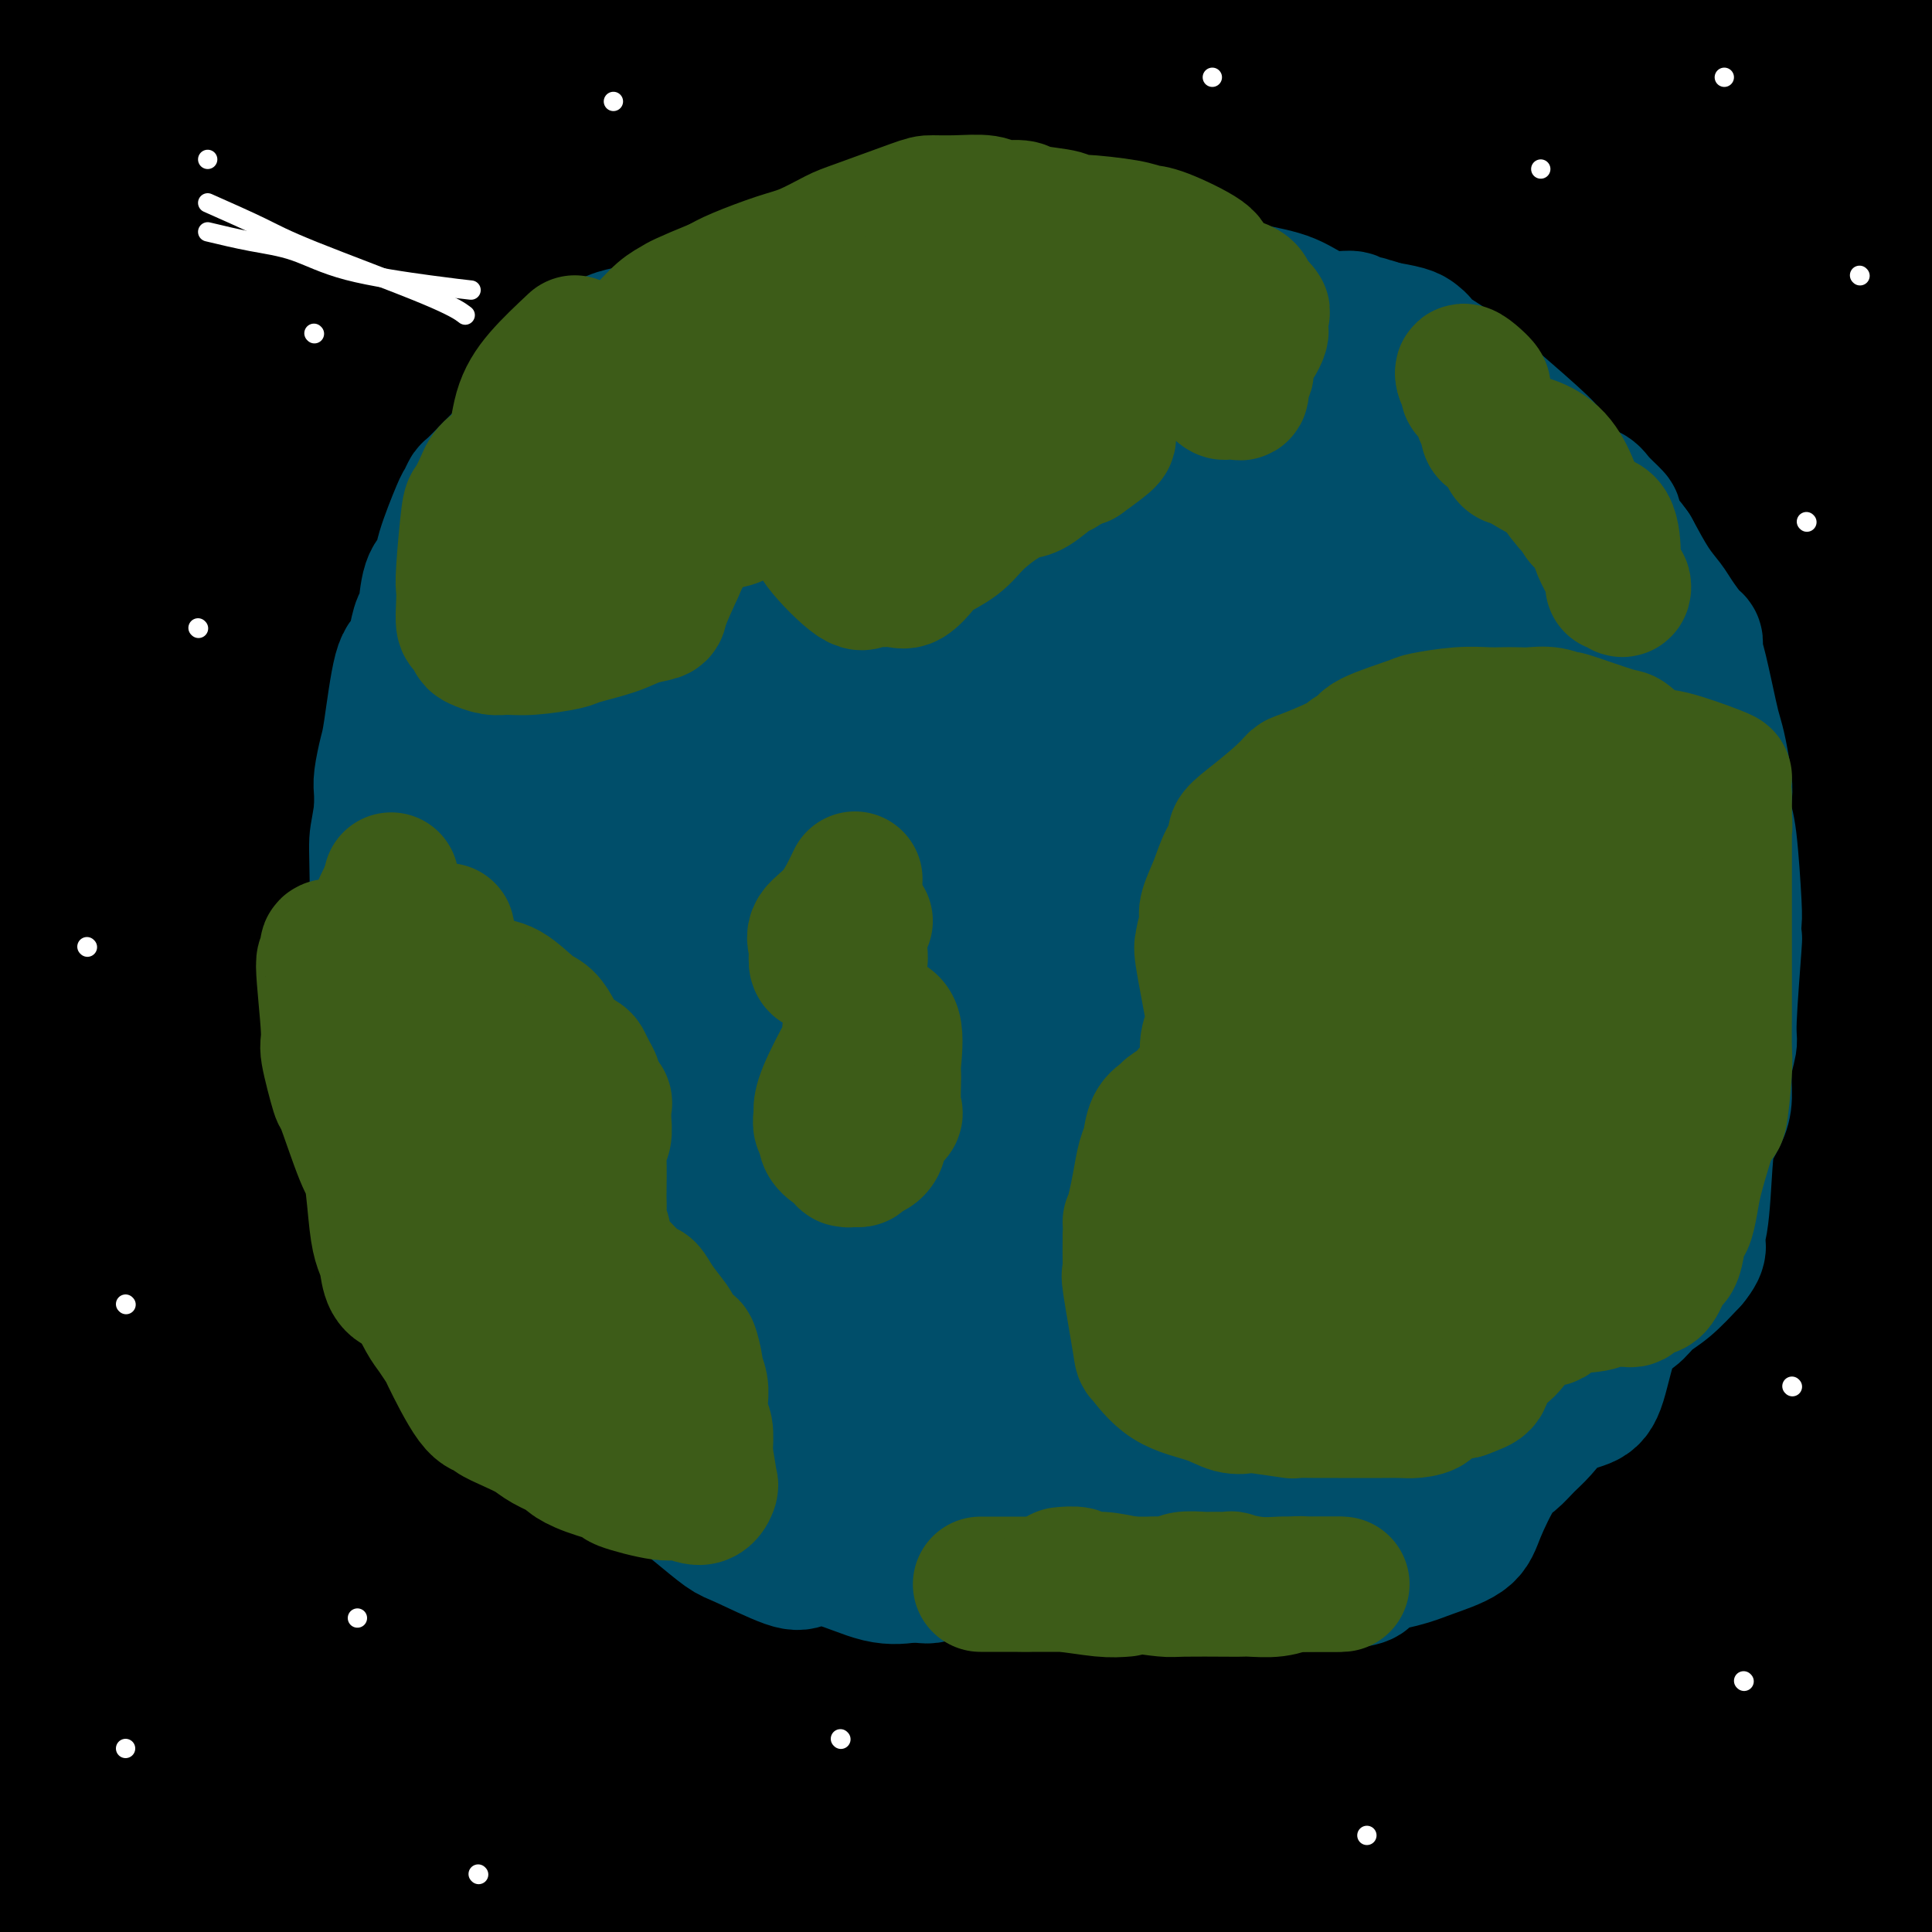<svg viewBox='0 0 400 400' version='1.1' xmlns='http://www.w3.org/2000/svg' xmlns:xlink='http://www.w3.org/1999/xlink'><rect x="0" y="0" width="400" height="400" fill="#808080" stroke="none"/><g fill='none' stroke='#000000' stroke-width='28' stroke-linecap='round' stroke-linejoin='round'><path d='M283,118c-1.545,4.237 -3.090,8.473 -6,11c-2.910,2.527 -7.185,3.344 -23,23c-15.815,19.656 -43.169,58.149 -59,84c-15.831,25.851 -20.137,39.059 -25,53c-4.863,13.941 -10.282,28.614 -18,50c-7.718,21.386 -17.735,49.485 -23,63c-5.265,13.515 -5.777,12.447 -6,11c-0.223,-1.447 -0.158,-3.273 -1,-3c-0.842,0.273 -2.593,2.644 1,-10c3.593,-12.644 12.528,-40.302 20,-60c7.472,-19.698 13.480,-31.437 24,-46c10.520,-14.563 25.553,-31.950 35,-46c9.447,-14.050 13.308,-24.763 29,-55c15.692,-30.237 43.215,-79.999 59,-107c15.785,-27.001 19.831,-31.242 25,-38c5.169,-6.758 11.460,-16.032 16,-24c4.540,-7.968 7.327,-14.628 7,-15c-0.327,-0.372 -3.768,5.546 -4,9c-0.232,3.454 2.747,4.446 -12,22c-14.747,17.554 -47.219,51.672 -66,74c-18.781,22.328 -23.871,32.867 -33,50c-9.129,17.133 -22.298,40.861 -32,58c-9.702,17.139 -15.938,27.691 -31,52c-15.062,24.309 -38.951,62.376 -52,82c-13.049,19.624 -15.257,20.805 -18,24c-2.743,3.195 -6.022,8.403 -7,10c-0.978,1.597 0.346,-0.417 2,-5c1.654,-4.583 3.638,-11.734 7,-20c3.362,-8.266 8.104,-17.647 14,-30c5.896,-12.353 12.948,-27.676 20,-43'/><path d='M126,292c15.832,-34.602 33.911,-72.108 45,-96c11.089,-23.892 15.188,-34.171 22,-46c6.812,-11.829 16.338,-25.209 23,-34c6.662,-8.791 10.459,-12.993 14,-18c3.541,-5.007 6.824,-10.819 6,-12c-0.824,-1.181 -5.756,2.271 -9,4c-3.244,1.729 -4.798,1.737 -21,21c-16.202,19.263 -47.050,57.781 -65,84c-17.950,26.219 -23.001,40.138 -30,53c-6.999,12.862 -15.945,24.668 -27,54c-11.055,29.332 -24.220,76.189 -32,99c-7.780,22.811 -10.176,21.577 -12,22c-1.824,0.423 -3.077,2.504 -6,5c-2.923,2.496 -7.516,5.408 -5,-3c2.516,-8.408 12.141,-28.135 19,-45c6.859,-16.865 10.953,-30.869 18,-49c7.047,-18.131 17.048,-40.388 25,-56c7.952,-15.612 13.857,-24.577 28,-52c14.143,-27.423 36.526,-73.304 50,-101c13.474,-27.696 18.039,-37.206 24,-48c5.961,-10.794 13.319,-22.871 19,-31c5.681,-8.129 9.686,-12.310 10,-13c0.314,-0.690 -3.061,2.112 -8,8c-4.939,5.888 -11.441,14.862 -16,22c-4.559,7.138 -7.175,12.441 -21,36c-13.825,23.559 -38.858,65.372 -54,91c-15.142,25.628 -20.395,35.069 -23,48c-2.605,12.931 -2.564,29.353 -6,54c-3.436,24.647 -10.348,57.520 -15,73c-4.652,15.480 -7.043,13.566 -9,13c-1.957,-0.566 -3.478,0.217 -5,1'/><path d='M65,376c0.117,-4.127 2.911,-14.945 5,-25c2.089,-10.055 3.473,-19.346 6,-33c2.527,-13.654 6.198,-31.672 9,-45c2.802,-13.328 4.736,-21.967 16,-48c11.264,-26.033 31.857,-69.461 43,-96c11.143,-26.539 12.836,-36.188 15,-48c2.164,-11.812 4.801,-25.787 8,-35c3.199,-9.213 6.961,-13.663 9,-16c2.039,-2.337 2.354,-2.560 4,-3c1.646,-0.440 4.622,-1.097 -3,17c-7.622,18.097 -25.841,54.948 -36,75c-10.159,20.052 -12.256,23.303 -21,51c-8.744,27.697 -24.135,79.838 -32,107c-7.865,27.162 -8.206,29.343 -13,41c-4.794,11.657 -14.043,32.789 -18,41c-3.957,8.211 -2.622,3.501 -3,3c-0.378,-0.501 -2.467,3.207 -2,0c0.467,-3.207 3.491,-13.328 5,-25c1.509,-11.672 1.503,-24.893 2,-34c0.497,-9.107 1.496,-14.098 5,-37c3.504,-22.902 9.513,-63.714 13,-86c3.487,-22.286 4.451,-26.045 6,-34c1.549,-7.955 3.684,-20.104 6,-29c2.316,-8.896 4.813,-14.537 7,-24c2.187,-9.463 4.064,-22.748 5,-26c0.936,-3.252 0.931,3.531 1,6c0.069,2.469 0.211,0.626 -1,11c-1.211,10.374 -3.775,32.964 -6,49c-2.225,16.036 -4.113,25.518 -6,35'/><path d='M89,168c-2.564,19.704 -2.974,18.465 -6,37c-3.026,18.535 -8.667,56.843 -13,78c-4.333,21.157 -7.359,25.163 -9,32c-1.641,6.837 -1.897,16.504 -3,24c-1.103,7.496 -3.052,12.820 -5,23c-1.948,10.180 -3.894,25.214 -5,32c-1.106,6.786 -1.373,5.323 -2,5c-0.627,-0.323 -1.614,0.494 -3,-1c-1.386,-1.494 -3.170,-5.300 -4,-11c-0.830,-5.700 -0.706,-13.295 -1,-17c-0.294,-3.705 -1.006,-3.520 -1,-24c0.006,-20.480 0.729,-61.624 1,-84c0.271,-22.376 0.091,-25.982 0,-31c-0.091,-5.018 -0.094,-11.446 0,-25c0.094,-13.554 0.284,-34.234 1,-46c0.716,-11.766 1.956,-14.620 3,-18c1.044,-3.380 1.891,-7.288 3,-10c1.109,-2.712 2.478,-4.229 3,-5c0.522,-0.771 0.196,-0.796 0,1c-0.196,1.796 -0.260,5.412 0,7c0.260,1.588 0.846,1.148 0,13c-0.846,11.852 -3.123,35.997 -5,52c-1.877,16.003 -3.353,23.864 -4,31c-0.647,7.136 -0.466,13.548 -2,30c-1.534,16.452 -4.785,42.946 -7,58c-2.215,15.054 -3.395,18.669 -4,25c-0.605,6.331 -0.636,15.377 -1,22c-0.364,6.623 -1.059,10.821 -2,19c-0.941,8.179 -2.126,20.337 -3,26c-0.874,5.663 -1.437,4.832 -2,4'/><path d='M18,415c-3.186,24.285 -1.649,7.996 -1,2c0.649,-5.996 0.412,-1.700 0,0c-0.412,1.700 -1.000,0.804 -1,0c-0.000,-0.804 0.587,-1.517 0,-2c-0.587,-0.483 -2.350,-0.738 -3,-4c-0.650,-3.262 -0.188,-9.533 0,-14c0.188,-4.467 0.103,-7.131 0,-10c-0.103,-2.869 -0.224,-5.943 0,-14c0.224,-8.057 0.792,-21.096 0,-33c-0.792,-11.904 -2.945,-22.673 -4,-29c-1.055,-6.327 -1.014,-8.213 -1,-15c0.014,-6.787 0.001,-18.476 0,-25c-0.001,-6.524 0.011,-7.882 0,-11c-0.011,-3.118 -0.045,-7.997 0,-12c0.045,-4.003 0.169,-7.129 0,-14c-0.169,-6.871 -0.633,-17.486 -1,-24c-0.367,-6.514 -0.639,-8.926 -1,-11c-0.361,-2.074 -0.812,-3.809 -1,-11c-0.188,-7.191 -0.114,-19.838 0,-27c0.114,-7.162 0.269,-8.838 0,-12c-0.269,-3.162 -0.962,-7.808 -1,-11c-0.038,-3.192 0.578,-4.928 0,-12c-0.578,-7.072 -2.351,-19.478 -3,-27c-0.649,-7.522 -0.174,-10.160 0,-13c0.174,-2.840 0.047,-5.882 0,-13c-0.047,-7.118 -0.012,-18.311 0,-26c0.012,-7.689 0.003,-11.876 0,-16c-0.003,-4.124 -0.001,-8.187 0,-12c0.001,-3.813 0.000,-7.375 0,-10c-0.000,-2.625 -0.000,-4.312 0,-6'/><path d='M1,3c-1.075,-45.444 -0.261,-12.555 0,-1c0.261,11.555 -0.030,1.776 0,-2c0.030,-3.776 0.381,-1.548 0,-1c-0.381,0.548 -1.492,-0.585 0,-1c1.492,-0.415 5.588,-0.111 7,0c1.412,0.111 0.139,0.030 3,0c2.861,-0.030 9.857,-0.008 13,0c3.143,0.008 2.432,0.001 7,0c4.568,-0.001 14.415,0.003 20,0c5.585,-0.003 6.910,-0.014 10,0c3.090,0.014 7.947,0.055 11,0c3.053,-0.055 4.301,-0.204 11,0c6.699,0.204 18.848,0.761 26,1c7.152,0.239 9.308,0.159 12,0c2.692,-0.159 5.919,-0.396 13,0c7.081,0.396 18.015,1.427 25,2c6.985,0.573 10.020,0.690 14,1c3.980,0.310 8.903,0.815 13,1c4.097,0.185 7.366,0.050 15,0c7.634,-0.050 19.631,-0.013 27,0c7.369,0.013 10.110,0.004 12,0c1.890,-0.004 2.929,-0.004 11,0c8.071,0.004 23.174,0.011 33,0c9.826,-0.011 14.376,-0.042 19,0c4.624,0.042 9.321,0.155 14,0c4.679,-0.155 9.339,-0.577 14,-1'/><path d='M331,2c27.943,-0.860 25.301,-2.510 26,-3c0.699,-0.490 4.740,0.181 12,-1c7.260,-1.181 17.740,-4.215 24,-6c6.260,-1.785 8.301,-2.320 11,-3c2.699,-0.680 6.055,-1.504 9,-2c2.945,-0.496 5.477,-0.665 9,-1c3.523,-0.335 8.037,-0.836 12,-1c3.963,-0.164 7.376,0.007 10,0c2.624,-0.007 4.459,-0.193 5,0c0.541,0.193 -0.211,0.767 0,1c0.211,0.233 1.387,0.127 2,0c0.613,-0.127 0.665,-0.273 1,0c0.335,0.273 0.953,0.965 1,1c0.047,0.035 -0.476,-0.588 -1,0c-0.524,0.588 -1.048,2.386 -2,3c-0.952,0.614 -2.331,0.044 -5,1c-2.669,0.956 -6.626,3.436 -9,5c-2.374,1.564 -3.164,2.211 -4,3c-0.836,0.789 -1.716,1.722 -5,3c-3.284,1.278 -8.971,2.903 -12,4c-3.029,1.097 -3.398,1.666 -5,2c-1.602,0.334 -4.436,0.432 -6,1c-1.564,0.568 -1.856,1.605 -4,2c-2.144,0.395 -6.139,0.146 -8,0c-1.861,-0.146 -1.588,-0.189 -2,0c-0.412,0.189 -1.508,0.612 -3,0c-1.492,-0.612 -3.379,-2.257 -4,-3c-0.621,-0.743 0.025,-0.585 0,-1c-0.025,-0.415 -0.721,-1.404 -1,-2c-0.279,-0.596 -0.139,-0.798 0,-1'/><path d='M382,4c-1.005,-1.291 -1.016,-1.019 -1,-1c0.016,0.019 0.061,-0.214 0,2c-0.061,2.214 -0.226,6.875 0,11c0.226,4.125 0.845,7.714 1,9c0.155,1.286 -0.152,0.270 0,8c0.152,7.730 0.762,24.206 1,33c0.238,8.794 0.102,9.906 0,12c-0.102,2.094 -0.171,5.171 0,12c0.171,6.829 0.581,17.410 1,24c0.419,6.590 0.848,9.188 1,12c0.152,2.812 0.027,5.836 0,13c-0.027,7.164 0.045,18.466 0,25c-0.045,6.534 -0.208,8.300 0,12c0.208,3.700 0.788,9.335 1,13c0.212,3.665 0.057,5.361 0,12c-0.057,6.639 -0.016,18.222 0,25c0.016,6.778 0.008,8.751 0,11c-0.008,2.249 -0.016,4.773 0,11c0.016,6.227 0.055,16.157 0,22c-0.055,5.843 -0.206,7.600 0,9c0.206,1.400 0.767,2.444 1,4c0.233,1.556 0.136,3.624 0,5c-0.136,1.376 -0.313,2.062 0,-1c0.313,-3.062 1.114,-9.870 2,-16c0.886,-6.130 1.856,-11.581 2,-18c0.144,-6.419 -0.538,-13.805 0,-22c0.538,-8.195 2.297,-17.199 4,-25c1.703,-7.801 3.352,-14.401 5,-21'/><path d='M400,185c3.279,-15.565 6.978,-31.476 9,-42c2.022,-10.524 2.369,-15.661 4,-23c1.631,-7.339 4.546,-16.881 6,-25c1.454,-8.119 1.447,-14.815 3,-26c1.553,-11.185 4.665,-26.858 6,-36c1.335,-9.142 0.894,-11.752 1,-14c0.106,-2.248 0.758,-4.133 1,-13c0.242,-8.867 0.075,-24.714 0,-31c-0.075,-6.286 -0.057,-3.009 0,-2c0.057,1.009 0.155,-0.250 0,-1c-0.155,-0.750 -0.561,-0.992 -1,-1c-0.439,-0.008 -0.910,0.218 -2,0c-1.090,-0.218 -2.800,-0.879 -4,0c-1.200,0.879 -1.892,3.298 -3,5c-1.108,1.702 -2.633,2.687 -4,6c-1.367,3.313 -2.576,8.954 -5,17c-2.424,8.046 -6.061,18.496 -8,26c-1.939,7.504 -2.178,12.061 -3,18c-0.822,5.939 -2.227,13.261 -3,19c-0.773,5.739 -0.915,9.895 -2,20c-1.085,10.105 -3.114,26.158 -4,35c-0.886,8.842 -0.629,10.472 -1,13c-0.371,2.528 -1.370,5.953 -2,7c-0.630,1.047 -0.891,-0.283 -1,-1c-0.109,-0.717 -0.065,-0.822 0,-3c0.065,-2.178 0.151,-6.429 0,-10c-0.151,-3.571 -0.541,-6.461 0,-14c0.541,-7.539 2.012,-19.725 3,-27c0.988,-7.275 1.494,-9.637 2,-12'/><path d='M392,70c1.288,-7.629 2.009,-7.202 3,-11c0.991,-3.798 2.252,-11.822 3,-16c0.748,-4.178 0.983,-4.510 1,-5c0.017,-0.490 -0.184,-1.137 0,-2c0.184,-0.863 0.753,-1.942 1,-2c0.247,-0.058 0.170,0.906 0,0c-0.170,-0.906 -0.434,-3.681 -1,4c-0.566,7.681 -1.434,25.820 -2,36c-0.566,10.180 -0.831,12.403 -1,17c-0.169,4.597 -0.241,11.570 -1,17c-0.759,5.430 -2.203,9.317 -3,18c-0.797,8.683 -0.946,22.162 -1,31c-0.054,8.838 -0.015,13.036 0,17c0.015,3.964 0.004,7.695 0,16c-0.004,8.305 -0.000,21.186 0,29c0.000,7.814 -0.003,10.561 0,15c0.003,4.439 0.011,10.568 0,15c-0.011,4.432 -0.041,7.165 0,15c0.041,7.835 0.154,20.773 0,29c-0.154,8.227 -0.573,11.744 -1,16c-0.427,4.256 -0.860,9.251 -1,18c-0.140,8.749 0.015,21.253 0,28c-0.015,6.747 -0.200,7.736 0,11c0.200,3.264 0.785,8.804 1,13c0.215,4.196 0.061,7.048 0,13c-0.061,5.952 -0.030,15.004 0,20c0.030,4.996 0.060,5.937 0,7c-0.060,1.063 -0.208,2.248 0,4c0.208,1.752 0.774,4.072 1,5c0.226,0.928 0.113,0.464 0,0'/><path d='M391,428c0.007,42.155 0.026,12.042 0,1c-0.026,-11.042 -0.095,-3.011 -1,0c-0.905,3.011 -2.645,1.004 -5,0c-2.355,-1.004 -5.324,-1.004 -8,-1c-2.676,0.004 -5.057,0.012 -8,0c-2.943,-0.012 -6.446,-0.045 -9,0c-2.554,0.045 -4.157,0.167 -10,0c-5.843,-0.167 -15.926,-0.623 -22,-1c-6.074,-0.377 -8.140,-0.675 -11,-1c-2.860,-0.325 -6.512,-0.678 -11,-1c-4.488,-0.322 -9.810,-0.612 -15,-1c-5.190,-0.388 -10.248,-0.875 -15,-1c-4.752,-0.125 -9.198,0.111 -17,0c-7.802,-0.111 -18.962,-0.569 -26,-1c-7.038,-0.431 -9.955,-0.833 -13,-1c-3.045,-0.167 -6.217,-0.097 -16,0c-9.783,0.097 -26.177,0.222 -35,0c-8.823,-0.222 -10.074,-0.792 -13,-1c-2.926,-0.208 -7.528,-0.054 -11,0c-3.472,0.054 -5.815,0.009 -14,0c-8.185,-0.009 -22.214,0.020 -30,0c-7.786,-0.020 -9.331,-0.087 -11,0c-1.669,0.087 -3.462,0.330 -8,0c-4.538,-0.330 -11.822,-1.231 -16,-2c-4.178,-0.769 -5.251,-1.406 -7,-2c-1.749,-0.594 -4.172,-1.144 -6,-2c-1.828,-0.856 -3.059,-2.020 -5,-3c-1.941,-0.980 -4.592,-1.778 -6,-2c-1.408,-0.222 -1.571,0.133 -2,0c-0.429,-0.133 -1.122,-0.752 -1,-1c0.122,-0.248 1.061,-0.124 2,0'/><path d='M41,408c-1.611,-1.461 3.363,-1.114 7,-1c3.637,0.114 5.938,-0.004 8,0c2.062,0.004 3.884,0.132 11,0c7.116,-0.132 19.527,-0.523 28,-1c8.473,-0.477 13.009,-1.041 17,-1c3.991,0.041 7.436,0.687 18,-1c10.564,-1.687 28.246,-5.707 38,-8c9.754,-2.293 11.578,-2.858 21,-9c9.422,-6.142 26.441,-17.860 36,-25c9.559,-7.140 11.656,-9.701 16,-13c4.344,-3.299 10.933,-7.336 18,-13c7.067,-5.664 14.612,-12.956 20,-19c5.388,-6.044 8.618,-10.841 15,-23c6.382,-12.159 15.916,-31.679 21,-43c5.084,-11.321 5.718,-14.443 8,-20c2.282,-5.557 6.212,-13.549 9,-20c2.788,-6.451 4.433,-11.363 7,-20c2.567,-8.637 6.056,-21.001 7,-26c0.944,-4.999 -0.657,-2.634 -1,-3c-0.343,-0.366 0.573,-3.465 -3,1c-3.573,4.465 -11.636,16.493 -19,27c-7.364,10.507 -14.030,19.492 -20,28c-5.970,8.508 -11.246,16.539 -25,35c-13.754,18.461 -35.987,47.351 -48,63c-12.013,15.649 -13.806,18.058 -19,24c-5.194,5.942 -13.790,15.417 -20,22c-6.210,6.583 -10.034,10.272 -12,14c-1.966,3.728 -2.073,7.494 -2,6c0.073,-1.494 0.327,-8.248 2,-16c1.673,-7.752 4.764,-16.500 10,-28c5.236,-11.500 12.618,-25.750 20,-40'/><path d='M209,298c12.427,-25.456 33.495,-69.096 47,-98c13.505,-28.904 19.447,-43.070 26,-57c6.553,-13.930 13.716,-27.622 26,-48c12.284,-20.378 29.689,-47.441 39,-62c9.311,-14.559 10.527,-16.615 12,-18c1.473,-1.385 3.204,-2.100 6,-7c2.796,-4.900 6.658,-13.985 -8,10c-14.658,23.985 -47.835,81.041 -67,107c-19.165,25.959 -24.317,20.822 -38,47c-13.683,26.178 -35.898,83.670 -50,116c-14.102,32.330 -20.092,39.498 -27,52c-6.908,12.502 -14.733,30.336 -20,42c-5.267,11.664 -7.976,17.156 -10,22c-2.024,4.844 -3.363,9.039 -3,9c0.363,-0.039 2.429,-4.311 3,-7c0.571,-2.689 -0.352,-3.795 7,-23c7.352,-19.205 22.977,-56.510 34,-80c11.023,-23.490 17.442,-33.164 24,-49c6.558,-15.836 13.256,-37.833 19,-55c5.744,-17.167 10.533,-29.503 21,-51c10.467,-21.497 26.611,-52.154 35,-67c8.389,-14.846 9.024,-13.882 10,-15c0.976,-1.118 2.292,-4.320 0,-1c-2.292,3.320 -8.194,13.161 -15,23c-6.806,9.839 -14.516,19.677 -23,33c-8.484,13.323 -17.740,30.131 -24,44c-6.260,13.869 -9.523,24.800 -23,53c-13.477,28.200 -37.167,73.669 -49,99c-11.833,25.331 -11.809,30.523 -13,37c-1.191,6.477 -3.595,14.238 -6,22'/><path d='M142,376c-3.308,11.630 -2.077,11.204 1,6c3.077,-5.204 8.001,-15.187 14,-27c5.999,-11.813 13.072,-25.458 19,-37c5.928,-11.542 10.710,-20.983 25,-54c14.290,-33.017 38.088,-89.610 55,-121c16.912,-31.390 26.939,-37.576 37,-48c10.061,-10.424 20.157,-25.087 28,-36c7.843,-10.913 13.433,-18.075 18,-21c4.567,-2.925 8.111,-1.611 8,-1c-0.111,0.611 -3.875,0.520 -12,23c-8.125,22.480 -20.610,67.532 -32,96c-11.390,28.468 -21.686,40.351 -31,52c-9.314,11.649 -17.645,23.062 -31,49c-13.355,25.938 -31.733,66.400 -40,88c-8.267,21.600 -6.423,24.338 -6,28c0.423,3.662 -0.574,8.248 -2,11c-1.426,2.752 -3.279,3.670 0,-6c3.279,-9.670 11.691,-29.928 18,-44c6.309,-14.072 10.513,-21.959 18,-35c7.487,-13.041 18.255,-31.236 26,-46c7.745,-14.764 12.466,-26.098 25,-56c12.534,-29.902 32.882,-78.373 44,-104c11.118,-25.627 13.006,-28.411 17,-33c3.994,-4.589 10.095,-10.983 14,-16c3.905,-5.017 5.616,-8.656 5,-8c-0.616,0.656 -3.557,5.607 -7,12c-3.443,6.393 -7.387,14.229 -10,22c-2.613,7.771 -3.896,15.477 -15,38c-11.104,22.523 -32.030,59.864 -45,83c-12.970,23.136 -17.985,32.068 -23,41'/><path d='M260,232c-12.980,25.783 -11.429,28.240 -14,46c-2.571,17.760 -9.263,50.821 -13,66c-3.737,15.179 -4.521,12.475 -4,11c0.521,-1.475 2.345,-1.720 2,0c-0.345,1.720 -2.859,5.404 4,-11c6.859,-16.404 23.090,-52.895 30,-69c6.910,-16.105 4.497,-11.822 21,-44c16.503,-32.178 51.920,-100.817 70,-133c18.080,-32.183 18.822,-27.910 22,-30c3.178,-2.090 8.790,-10.543 13,-17c4.210,-6.457 7.016,-10.919 7,-9c-0.016,1.919 -2.856,10.217 -7,17c-4.144,6.783 -9.593,12.050 -17,22c-7.407,9.950 -16.772,24.584 -24,36c-7.228,11.416 -12.319,19.613 -24,49c-11.681,29.387 -29.953,79.965 -43,109c-13.047,29.035 -20.871,36.529 -28,46c-7.129,9.471 -13.565,20.920 -20,37c-6.435,16.080 -12.870,36.791 -15,45c-2.130,8.209 0.046,3.916 1,4c0.954,0.084 0.687,4.545 6,-8c5.313,-12.545 16.206,-42.097 24,-63c7.794,-20.903 12.487,-33.156 22,-48c9.513,-14.844 23.844,-32.277 32,-45c8.156,-12.723 10.135,-20.734 21,-43c10.865,-22.266 30.616,-58.787 43,-79c12.384,-20.213 17.402,-24.119 22,-30c4.598,-5.881 8.776,-13.737 13,-16c4.224,-2.263 8.492,1.068 8,6c-0.492,4.932 -5.746,11.466 -11,18'/><path d='M401,99c-4.149,8.621 -9.022,21.175 -14,31c-4.978,9.825 -10.061,16.921 -24,43c-13.939,26.079 -36.732,71.141 -51,98c-14.268,26.859 -20.010,35.515 -26,46c-5.990,10.485 -12.229,22.798 -19,43c-6.771,20.202 -14.075,48.293 -17,59c-2.925,10.707 -1.470,4.032 -3,6c-1.530,1.968 -6.044,12.580 2,-2c8.044,-14.580 28.646,-54.353 41,-79c12.354,-24.647 16.459,-34.169 21,-43c4.541,-8.831 9.518,-16.972 23,-36c13.482,-19.028 35.469,-48.943 47,-65c11.531,-16.057 12.605,-18.256 14,-21c1.395,-2.744 3.112,-6.035 5,-9c1.888,-2.965 3.946,-5.605 1,-1c-2.946,4.605 -10.898,16.455 -19,29c-8.102,12.545 -16.356,25.784 -23,37c-6.644,11.216 -11.678,20.410 -21,44c-9.322,23.590 -22.930,61.577 -33,83c-10.070,21.423 -16.601,26.284 -22,34c-5.399,7.716 -9.665,18.287 -13,25c-3.335,6.713 -5.739,9.566 -6,11c-0.261,1.434 1.623,1.447 5,-2c3.377,-3.447 8.248,-10.354 11,-15c2.752,-4.646 3.383,-7.031 13,-27c9.617,-19.969 28.218,-57.522 40,-78c11.782,-20.478 16.746,-23.881 24,-31c7.254,-7.119 16.799,-17.955 24,-26c7.201,-8.045 12.057,-13.299 15,-18c2.943,-4.701 3.971,-8.851 5,-13'/><path d='M401,222c0.372,-1.398 -1.200,1.606 -2,3c-0.800,1.394 -0.830,1.177 -9,16c-8.170,14.823 -24.481,44.686 -35,63c-10.519,18.314 -15.246,25.078 -21,36c-5.754,10.922 -12.535,26.000 -17,38c-4.465,12.000 -6.613,20.920 -10,28c-3.387,7.080 -8.013,12.320 -10,17c-1.987,4.680 -1.335,8.799 6,-4c7.335,-12.799 21.354,-42.514 31,-60c9.646,-17.486 14.918,-22.741 20,-30c5.082,-7.259 9.975,-16.523 19,-29c9.025,-12.477 22.183,-28.167 29,-35c6.817,-6.833 7.294,-4.808 8,-4c0.706,0.808 1.643,0.401 3,0c1.357,-0.401 3.134,-0.795 -1,10c-4.134,10.795 -14.180,32.777 -21,47c-6.820,14.223 -10.413,20.685 -15,30c-4.587,9.315 -10.166,21.484 -15,31c-4.834,9.516 -8.921,16.379 -14,27c-5.079,10.621 -11.149,25.002 -14,30c-2.851,4.998 -2.483,0.615 -3,0c-0.517,-0.615 -1.920,2.540 2,-5c3.920,-7.540 13.162,-25.774 20,-38c6.838,-12.226 11.272,-18.444 17,-27c5.728,-8.556 12.752,-19.451 18,-28c5.248,-8.549 8.721,-14.752 15,-23c6.279,-8.248 15.363,-18.541 19,-22c3.637,-3.459 1.825,-0.085 1,0c-0.825,0.085 -0.664,-3.119 -4,3c-3.336,6.119 -10.168,21.559 -17,37'/><path d='M401,333c-4.995,11.598 -7.481,20.591 -12,30c-4.519,9.409 -11.069,19.232 -16,28c-4.931,8.768 -8.242,16.481 -13,27c-4.758,10.519 -10.963,23.845 -13,28c-2.037,4.155 0.094,-0.859 0,-2c-0.094,-1.141 -2.412,1.592 1,-8c3.412,-9.592 12.556,-31.508 18,-42c5.444,-10.492 7.189,-9.562 17,-32c9.811,-22.438 27.687,-68.246 35,-89c7.313,-20.754 4.063,-16.454 4,-17c-0.063,-0.546 3.062,-5.939 2,-8c-1.062,-2.061 -6.309,-0.792 -9,0c-2.691,0.792 -2.825,1.105 -13,13c-10.175,11.895 -30.390,35.373 -43,51c-12.610,15.627 -17.615,23.404 -22,32c-4.385,8.596 -8.152,18.010 -16,31c-7.848,12.990 -19.779,29.555 -25,38c-5.221,8.445 -3.733,8.768 -3,7c0.733,-1.768 0.710,-5.628 2,-11c1.290,-5.372 3.894,-12.257 8,-22c4.106,-9.743 9.713,-22.343 14,-34c4.287,-11.657 7.253,-22.372 17,-41c9.747,-18.628 26.275,-45.170 35,-60c8.725,-14.830 9.646,-17.947 12,-23c2.354,-5.053 6.142,-12.042 9,-17c2.858,-4.958 4.787,-7.886 5,-7c0.213,0.886 -1.289,5.585 -3,11c-1.711,5.415 -3.632,11.547 -8,20c-4.368,8.453 -11.184,19.226 -18,30'/><path d='M366,266c-9.304,18.637 -23.564,50.230 -31,70c-7.436,19.770 -8.046,27.718 -10,37c-1.954,9.282 -5.250,19.898 -8,28c-2.750,8.102 -4.953,13.689 -6,17c-1.047,3.311 -0.936,4.346 -2,5c-1.064,0.654 -3.301,0.928 1,-9c4.301,-9.928 15.139,-30.058 22,-41c6.861,-10.942 9.743,-12.695 18,-28c8.257,-15.305 21.889,-44.162 30,-62c8.111,-17.838 10.700,-24.658 11,-26c0.300,-1.342 -1.690,2.795 -2,5c-0.310,2.205 1.059,2.480 -6,15c-7.059,12.520 -22.546,37.286 -32,54c-9.454,16.714 -12.876,25.377 -16,35c-3.124,9.623 -5.949,20.206 -10,30c-4.051,9.794 -9.326,18.798 -11,20c-1.674,1.202 0.255,-5.396 0,-10c-0.255,-4.604 -2.693,-7.212 1,-28c3.693,-20.788 13.516,-59.756 22,-83c8.484,-23.244 15.628,-30.762 24,-43c8.372,-12.238 17.970,-29.194 26,-43c8.030,-13.806 14.491,-24.460 24,-43c9.509,-18.540 22.066,-44.966 28,-58c5.934,-13.034 5.245,-12.675 5,-14c-0.245,-1.325 -0.045,-4.335 0,-5c0.045,-0.665 -0.065,1.013 -2,2c-1.935,0.987 -5.696,1.282 -10,4c-4.304,2.718 -9.152,7.859 -14,13'/><path d='M418,108c-10.204,13.410 -22.715,37.437 -31,53c-8.285,15.563 -12.344,22.664 -18,31c-5.656,8.336 -12.909,17.907 -18,26c-5.091,8.093 -8.019,14.708 -13,22c-4.981,7.292 -12.013,15.262 -15,17c-2.987,1.738 -1.927,-2.756 -2,-2c-0.073,0.756 -1.279,6.762 -1,-8c0.279,-14.762 2.043,-50.290 5,-69c2.957,-18.710 7.108,-20.600 11,-25c3.892,-4.400 7.527,-11.310 15,-26c7.473,-14.690 18.784,-37.161 25,-49c6.216,-11.839 7.335,-13.047 9,-15c1.665,-1.953 3.875,-4.653 5,-7c1.125,-2.347 1.163,-4.343 1,-5c-0.163,-0.657 -0.529,0.023 0,0c0.529,-0.023 1.953,-0.751 0,7c-1.953,7.751 -7.284,23.980 -11,35c-3.716,11.020 -5.818,16.829 -8,24c-2.182,7.171 -4.443,15.703 -6,24c-1.557,8.297 -2.410,16.358 -3,24c-0.590,7.642 -0.918,14.863 -2,24c-1.082,9.137 -2.919,20.189 -4,25c-1.081,4.811 -1.408,3.382 -2,0c-0.592,-3.382 -1.449,-8.717 -2,-14c-0.551,-5.283 -0.794,-10.516 -1,-17c-0.206,-6.484 -0.373,-14.221 0,-23c0.373,-8.779 1.285,-18.601 1,-26c-0.285,-7.399 -1.769,-12.377 0,-25c1.769,-12.623 6.791,-32.892 10,-45c3.209,-12.108 4.604,-16.054 6,-20'/><path d='M369,44c3.211,-12.257 3.239,-10.400 4,-14c0.761,-3.600 2.254,-12.659 3,-17c0.746,-4.341 0.743,-3.966 1,-4c0.257,-0.034 0.774,-0.477 1,0c0.226,0.477 0.162,1.876 0,4c-0.162,2.124 -0.421,4.974 -1,8c-0.579,3.026 -1.479,6.228 -2,9c-0.521,2.772 -0.664,5.114 -3,13c-2.336,7.886 -6.864,21.315 -13,34c-6.136,12.685 -13.879,24.626 -18,32c-4.121,7.374 -4.622,10.182 -7,17c-2.378,6.818 -6.635,17.647 -9,23c-2.365,5.353 -2.838,5.231 -3,5c-0.162,-0.231 -0.013,-0.572 0,-2c0.013,-1.428 -0.112,-3.942 0,-6c0.112,-2.058 0.459,-3.659 1,-8c0.541,-4.341 1.276,-11.423 2,-17c0.724,-5.577 1.436,-9.648 5,-21c3.564,-11.352 9.982,-29.984 14,-40c4.018,-10.016 5.638,-11.416 7,-15c1.362,-3.584 2.465,-9.350 4,-17c1.535,-7.650 3.500,-17.183 4,-22c0.500,-4.817 -0.466,-4.919 -1,-5c-0.534,-0.081 -0.637,-0.141 -1,-1c-0.363,-0.859 -0.986,-2.516 -7,2c-6.014,4.516 -17.418,15.205 -26,26c-8.582,10.795 -14.342,21.698 -21,30c-6.658,8.302 -14.216,14.004 -30,33c-15.784,18.996 -39.796,51.284 -53,71c-13.204,19.716 -15.602,26.858 -18,34'/><path d='M202,196c-5.923,10.826 -11.730,20.890 -16,29c-4.270,8.110 -7.003,14.266 -10,17c-2.997,2.734 -6.260,2.046 -6,-2c0.260,-4.046 4.041,-11.450 5,-16c0.959,-4.550 -0.904,-6.245 7,-26c7.904,-19.755 25.574,-57.570 36,-81c10.426,-23.430 13.607,-32.475 21,-45c7.393,-12.525 18.997,-28.529 28,-40c9.003,-11.471 15.405,-18.407 24,-29c8.595,-10.593 19.383,-24.842 25,-33c5.617,-8.158 6.062,-10.226 5,-7c-1.062,3.226 -3.629,11.746 -7,20c-3.371,8.254 -7.544,16.241 -11,23c-3.456,6.759 -6.196,12.291 -18,31c-11.804,18.709 -32.672,50.597 -45,69c-12.328,18.403 -16.117,23.323 -21,33c-4.883,9.677 -10.862,24.111 -17,34c-6.138,9.889 -12.437,15.232 -21,27c-8.563,11.768 -19.392,29.960 -24,39c-4.608,9.040 -2.997,8.928 -2,8c0.997,-0.928 1.380,-2.672 1,-3c-0.380,-0.328 -1.523,0.761 3,-9c4.523,-9.761 14.711,-30.373 23,-46c8.289,-15.627 14.677,-26.271 20,-37c5.323,-10.729 9.580,-21.543 21,-41c11.420,-19.457 30.002,-47.556 41,-63c10.998,-15.444 14.412,-18.232 19,-23c4.588,-4.768 10.351,-11.514 15,-16c4.649,-4.486 8.186,-6.710 11,-8c2.814,-1.290 4.907,-1.645 7,-2'/><path d='M316,-1c3.102,-0.778 1.858,2.279 -6,14c-7.858,11.721 -22.331,32.108 -33,45c-10.669,12.892 -17.534,18.291 -24,27c-6.466,8.709 -12.532,20.729 -17,29c-4.468,8.271 -7.337,12.794 -16,27c-8.663,14.206 -23.119,38.096 -30,49c-6.881,10.904 -6.185,8.822 -8,12c-1.815,3.178 -6.140,11.615 0,3c6.140,-8.615 22.745,-34.283 32,-50c9.255,-15.717 11.161,-21.484 23,-41c11.839,-19.516 33.610,-52.780 53,-80c19.390,-27.220 36.398,-48.396 46,-61c9.602,-12.604 11.797,-16.634 16,-22c4.203,-5.366 10.413,-12.066 13,-13c2.587,-0.934 1.549,3.899 -1,8c-2.549,4.101 -6.610,7.471 -10,11c-3.390,3.529 -6.109,7.218 -19,24c-12.891,16.782 -35.954,46.656 -52,66c-16.046,19.344 -25.074,28.159 -33,38c-7.926,9.841 -14.751,20.710 -32,43c-17.249,22.290 -44.922,56.001 -59,77c-14.078,20.999 -14.562,29.286 -18,40c-3.438,10.714 -9.829,23.854 -14,34c-4.171,10.146 -6.123,17.299 -9,24c-2.877,6.701 -6.678,12.951 -8,15c-1.322,2.049 -0.164,-0.102 0,-2c0.164,-1.898 -0.668,-3.542 4,-14c4.668,-10.458 14.834,-29.729 25,-49'/><path d='M139,253c6.684,-12.193 10.895,-18.177 16,-27c5.105,-8.823 11.104,-20.485 16,-30c4.896,-9.515 8.689,-16.883 16,-31c7.311,-14.117 18.142,-34.984 23,-44c4.858,-9.016 3.744,-6.183 4,-7c0.256,-0.817 1.882,-5.286 -1,-3c-2.882,2.286 -10.271,11.328 -14,12c-3.729,0.672 -3.798,-7.024 -21,18c-17.202,25.024 -51.539,82.769 -68,112c-16.461,29.231 -15.048,29.950 -17,37c-1.952,7.050 -7.270,20.432 -12,31c-4.730,10.568 -8.872,18.323 -11,19c-2.128,0.677 -2.243,-5.723 0,-14c2.243,-8.277 6.842,-18.430 9,-26c2.158,-7.570 1.874,-12.557 13,-35c11.126,-22.443 33.660,-62.344 47,-87c13.340,-24.656 17.485,-34.069 24,-48c6.515,-13.931 15.399,-32.380 23,-52c7.601,-19.620 13.920,-40.412 21,-53c7.080,-12.588 14.923,-16.973 21,-23c6.077,-6.027 10.390,-13.698 18,-23c7.610,-9.302 18.517,-20.237 22,-23c3.483,-2.763 -0.459,2.645 -4,7c-3.541,4.355 -6.682,7.658 -11,14c-4.318,6.342 -9.815,15.724 -13,22c-3.185,6.276 -4.060,9.445 -16,27c-11.940,17.555 -34.945,49.496 -47,69c-12.055,19.504 -13.158,26.573 -16,35c-2.842,8.427 -7.421,18.214 -12,28'/><path d='M149,158c-7.229,16.131 -11.302,24.957 -13,29c-1.698,4.043 -1.021,3.302 0,3c1.021,-0.302 2.385,-0.165 3,0c0.615,0.165 0.481,0.359 7,-11c6.519,-11.359 19.691,-34.270 30,-50c10.309,-15.730 17.753,-24.277 24,-34c6.247,-9.723 11.295,-20.620 24,-39c12.705,-18.380 33.068,-44.243 44,-57c10.932,-12.757 12.435,-12.410 15,-15c2.565,-2.590 6.194,-8.119 8,-10c1.806,-1.881 1.789,-0.115 -1,4c-2.789,4.115 -8.352,10.579 -13,16c-4.648,5.421 -8.382,9.798 -19,22c-10.618,12.202 -28.120,32.230 -44,55c-15.880,22.770 -30.138,48.284 -36,62c-5.862,13.716 -3.328,15.634 -4,18c-0.672,2.366 -4.551,5.179 -6,5c-1.449,-0.179 -0.469,-3.350 0,-4c0.469,-0.650 0.428,1.222 9,-10c8.572,-11.222 25.757,-35.538 36,-51c10.243,-15.462 13.543,-22.069 19,-30c5.457,-7.931 13.073,-17.188 18,-25c4.927,-7.812 7.167,-14.181 11,-21c3.833,-6.819 9.259,-14.087 11,-16c1.741,-1.913 -0.204,1.528 -3,5c-2.796,3.472 -6.443,6.975 -11,12c-4.557,5.025 -10.026,11.574 -16,18c-5.974,6.426 -12.455,12.730 -19,20c-6.545,7.270 -13.156,15.506 -20,24c-6.844,8.494 -13.922,17.247 -21,26'/><path d='M182,104c-20.355,24.721 -26.243,34.023 -31,39c-4.757,4.977 -8.384,5.630 -11,7c-2.616,1.370 -4.221,3.458 -4,0c0.221,-3.458 2.267,-12.460 5,-20c2.733,-7.540 6.154,-13.617 11,-22c4.846,-8.383 11.117,-19.071 15,-27c3.883,-7.929 5.380,-13.097 13,-26c7.620,-12.903 21.365,-33.540 31,-45c9.635,-11.460 15.160,-13.741 16,-15c0.840,-1.259 -3.006,-1.495 -4,-2c-0.994,-0.505 0.863,-1.280 -6,7c-6.863,8.280 -22.447,25.614 -32,35c-9.553,9.386 -13.075,10.823 -23,25c-9.925,14.177 -26.255,41.092 -35,56c-8.745,14.908 -9.907,17.808 -15,25c-5.093,7.192 -14.118,18.675 -18,23c-3.882,4.325 -2.621,1.491 -2,0c0.621,-1.491 0.601,-1.641 0,-2c-0.601,-0.359 -1.785,-0.928 4,-10c5.785,-9.072 18.538,-26.646 27,-39c8.462,-12.354 12.633,-19.489 17,-26c4.367,-6.511 8.929,-12.397 16,-26c7.071,-13.603 16.651,-34.922 21,-45c4.349,-10.078 3.466,-8.913 5,-10c1.534,-1.087 5.483,-4.425 5,-3c-0.483,1.425 -5.399,7.615 -11,14c-5.601,6.385 -11.886,12.967 -18,21c-6.114,8.033 -12.057,17.516 -18,27'/><path d='M140,65c-14.305,23.312 -26.566,50.592 -35,67c-8.434,16.408 -13.039,21.942 -18,29c-4.961,7.058 -10.277,15.639 -14,22c-3.723,6.361 -5.851,10.504 -7,13c-1.149,2.496 -1.318,3.347 -1,4c0.318,0.653 1.125,1.108 5,-8c3.875,-9.108 10.819,-27.778 14,-36c3.181,-8.222 2.599,-5.996 12,-28c9.401,-22.004 28.786,-68.239 40,-96c11.214,-27.761 14.258,-37.047 16,-43c1.742,-5.953 2.184,-8.573 3,-11c0.816,-2.427 2.007,-4.662 1,-4c-1.007,0.662 -4.212,4.220 -7,9c-2.788,4.780 -5.158,10.782 -9,20c-3.842,9.218 -9.154,21.652 -13,31c-3.846,9.348 -6.224,15.611 -14,35c-7.776,19.389 -20.950,51.905 -29,70c-8.050,18.095 -10.978,21.769 -14,27c-3.022,5.231 -6.140,12.020 -9,16c-2.860,3.980 -5.463,5.150 -6,5c-0.537,-0.150 0.991,-1.619 2,-6c1.009,-4.381 1.500,-11.675 2,-17c0.500,-5.325 1.010,-8.683 6,-25c4.990,-16.317 14.461,-45.594 20,-63c5.539,-17.406 7.147,-22.940 9,-30c1.853,-7.060 3.950,-15.645 7,-25c3.050,-9.355 7.052,-19.480 9,-24c1.948,-4.520 1.842,-3.434 2,-3c0.158,0.434 0.579,0.217 1,0'/><path d='M113,-6c2.450,-4.876 2.576,-3.567 0,4c-2.576,7.567 -7.853,21.392 -12,32c-4.147,10.608 -7.165,17.998 -10,25c-2.835,7.002 -5.487,13.615 -10,26c-4.513,12.385 -10.888,30.543 -14,39c-3.112,8.457 -2.963,7.214 -3,6c-0.037,-1.214 -0.261,-2.398 -1,1c-0.739,3.398 -1.993,11.378 -2,0c-0.007,-11.378 1.235,-42.113 3,-60c1.765,-17.887 4.054,-22.927 6,-29c1.946,-6.073 3.550,-13.180 7,-25c3.450,-11.820 8.748,-28.354 11,-36c2.252,-7.646 1.459,-6.405 1,-4c-0.459,2.405 -0.584,5.973 -2,11c-1.416,5.027 -4.122,11.514 -6,17c-1.878,5.486 -2.928,9.971 -7,23c-4.072,13.029 -11.165,34.603 -15,47c-3.835,12.397 -4.413,15.617 -6,20c-1.587,4.383 -4.183,9.930 -5,13c-0.817,3.070 0.144,3.664 0,4c-0.144,0.336 -1.392,0.415 -2,-1c-0.608,-1.415 -0.575,-4.325 0,-12c0.575,-7.675 1.692,-20.114 3,-35c1.308,-14.886 2.806,-32.218 4,-42c1.194,-9.782 2.083,-12.014 3,-14c0.917,-1.986 1.862,-3.727 2,-5c0.138,-1.273 -0.532,-2.078 -1,-2c-0.468,0.078 -0.734,1.039 -1,2'/><path d='M56,-1c0.911,-13.092 -1.813,2.178 -3,9c-1.187,6.822 -0.837,5.195 -5,15c-4.163,9.805 -12.838,31.042 -17,43c-4.162,11.958 -3.812,14.638 -4,19c-0.188,4.362 -0.913,10.407 -2,15c-1.087,4.593 -2.536,7.736 -3,8c-0.464,0.264 0.056,-2.350 0,-1c-0.056,1.350 -0.688,6.663 0,-10c0.688,-16.663 2.695,-55.302 4,-72c1.305,-16.698 1.910,-11.453 4,-14c2.090,-2.547 5.667,-12.885 7,-17c1.333,-4.115 0.421,-2.007 0,-2c-0.421,0.007 -0.352,-2.088 0,1c0.352,3.088 0.986,11.358 1,18c0.014,6.642 -0.591,11.654 -1,16c-0.409,4.346 -0.620,8.024 -2,21c-1.380,12.976 -3.929,35.248 -5,49c-1.071,13.752 -0.665,18.982 -1,24c-0.335,5.018 -1.410,9.823 -2,23c-0.590,13.177 -0.694,34.724 -1,47c-0.306,12.276 -0.814,15.280 -1,20c-0.186,4.720 -0.050,11.156 0,15c0.050,3.844 0.013,5.096 0,9c-0.013,3.904 -0.004,10.461 0,14c0.004,3.539 0.001,4.062 0,5c-0.001,0.938 -0.000,2.291 0,5c0.000,2.709 0.000,6.774 0,5c-0.000,-1.774 -0.000,-9.387 0,-17'/><path d='M25,247c-0.002,-6.339 -0.008,-13.687 0,-21c0.008,-7.313 0.029,-14.590 0,-21c-0.029,-6.410 -0.107,-11.954 1,-28c1.107,-16.046 3.401,-42.594 6,-58c2.599,-15.406 5.503,-19.672 8,-26c2.497,-6.328 4.586,-14.720 8,-28c3.414,-13.280 8.152,-31.450 11,-40c2.848,-8.550 3.807,-7.482 5,-9c1.193,-1.518 2.620,-5.622 4,-5c1.380,0.622 2.711,5.970 2,13c-0.711,7.030 -3.465,15.743 -5,23c-1.535,7.257 -1.852,13.058 -4,30c-2.148,16.942 -6.127,45.027 -10,73c-3.873,27.973 -7.640,55.836 -10,74c-2.360,18.164 -3.314,26.631 -4,36c-0.686,9.369 -1.104,19.641 -2,27c-0.896,7.359 -2.271,11.803 -3,15c-0.729,3.197 -0.812,5.145 -1,7c-0.188,1.855 -0.482,3.617 0,0c0.482,-3.617 1.738,-12.612 3,-21c1.262,-8.388 2.529,-16.169 4,-27c1.471,-10.831 3.147,-24.714 4,-36c0.853,-11.286 0.882,-19.977 6,-42c5.118,-22.023 15.326,-57.377 22,-79c6.674,-21.623 9.814,-29.514 13,-38c3.186,-8.486 6.417,-17.567 14,-33c7.583,-15.433 19.517,-37.219 26,-48c6.483,-10.781 7.515,-10.556 9,-12c1.485,-1.444 3.424,-4.555 5,-6c1.576,-1.445 2.788,-1.222 4,-1'/><path d='M141,-34c2.712,-0.628 0.491,7.302 -1,14c-1.491,6.698 -2.254,12.164 -4,21c-1.746,8.836 -4.476,21.041 -7,30c-2.524,8.959 -4.842,14.672 -11,34c-6.158,19.328 -16.157,52.269 -22,72c-5.843,19.731 -7.531,26.251 -10,34c-2.469,7.749 -5.721,16.728 -10,29c-4.279,12.272 -9.587,27.836 -12,37c-2.413,9.164 -1.930,11.926 0,7c1.930,-4.926 5.308,-17.541 6,-23c0.692,-5.459 -1.301,-3.763 9,-25c10.301,-21.237 32.898,-65.409 45,-88c12.102,-22.591 13.711,-23.602 18,-31c4.289,-7.398 11.258,-21.184 16,-31c4.742,-9.816 7.256,-15.663 13,-24c5.744,-8.337 14.716,-19.165 19,-24c4.284,-4.835 3.878,-3.677 4,-4c0.122,-0.323 0.773,-2.128 1,-1c0.227,1.128 0.032,5.188 -1,9c-1.032,3.812 -2.900,7.376 -6,14c-3.100,6.624 -7.432,16.307 -12,23c-4.568,6.693 -9.370,10.394 -18,27c-8.630,16.606 -21.086,46.116 -29,63c-7.914,16.884 -11.286,21.140 -15,28c-3.714,6.860 -7.769,16.323 -12,28c-4.231,11.677 -8.639,25.567 -11,32c-2.361,6.433 -2.675,5.409 -3,5c-0.325,-0.409 -0.663,-0.205 -1,0'/><path d='M87,222c-11.187,24.452 -3.656,7.583 0,-3c3.656,-10.583 3.435,-14.881 5,-21c1.565,-6.119 4.914,-14.059 7,-20c2.086,-5.941 2.909,-9.883 9,-25c6.091,-15.117 17.451,-41.410 24,-59c6.549,-17.590 8.287,-26.479 12,-37c3.713,-10.521 9.402,-22.676 13,-31c3.598,-8.324 5.106,-12.817 11,-28c5.894,-15.183 16.176,-41.056 20,-51c3.824,-9.944 1.192,-3.958 1,-2c-0.192,1.958 2.056,-0.114 0,6c-2.056,6.114 -8.414,20.412 -13,28c-4.586,7.588 -7.398,8.466 -14,22c-6.602,13.534 -16.995,39.723 -23,55c-6.005,15.277 -7.624,19.642 -10,26c-2.376,6.358 -5.511,14.709 -9,26c-3.489,11.291 -7.334,25.522 -9,32c-1.666,6.478 -1.152,5.203 -1,4c0.152,-1.203 -0.056,-2.334 0,-1c0.056,1.334 0.377,5.134 7,-7c6.623,-12.134 19.550,-40.203 28,-61c8.450,-20.797 12.424,-34.324 15,-43c2.576,-8.676 3.754,-12.502 7,-16c3.246,-3.498 8.561,-6.670 11,-8c2.439,-1.330 2.003,-0.820 2,0c-0.003,0.820 0.428,1.948 0,4c-0.428,2.052 -1.714,5.026 -3,8'/><path d='M177,20c0.186,2.593 1.152,3.075 -3,17c-4.152,13.925 -13.422,41.293 -19,58c-5.578,16.707 -7.466,22.753 -10,35c-2.534,12.247 -5.716,30.696 -8,43c-2.284,12.304 -3.671,18.462 -9,41c-5.329,22.538 -14.599,61.457 -19,81c-4.401,19.543 -3.934,19.709 -8,34c-4.066,14.291 -12.664,42.707 -16,54c-3.336,11.293 -1.411,5.465 -1,4c0.411,-1.465 -0.692,1.434 0,1c0.692,-0.434 3.181,-4.203 6,-7c2.819,-2.797 5.970,-4.624 8,-7c2.030,-2.376 2.940,-5.302 9,-8c6.060,-2.698 17.271,-5.168 24,-6c6.729,-0.832 8.975,-0.027 13,0c4.025,0.027 9.830,-0.725 14,-1c4.170,-0.275 6.706,-0.073 13,0c6.294,0.073 16.345,0.018 22,0c5.655,-0.018 6.915,0.000 8,0c1.085,-0.000 1.995,-0.019 4,0c2.005,0.019 5.106,0.074 7,0c1.894,-0.074 2.580,-0.278 2,0c-0.580,0.278 -2.425,1.038 -3,1c-0.575,-0.038 0.119,-0.873 -5,2c-5.119,2.873 -16.051,9.455 -24,13c-7.949,3.545 -12.914,4.053 -17,5c-4.086,0.947 -7.292,2.332 -16,4c-8.708,1.668 -22.916,3.619 -31,5c-8.084,1.381 -10.042,2.190 -12,3'/><path d='M106,392c-13.716,2.734 -10.005,1.070 -10,1c0.005,-0.070 -3.694,1.456 -8,2c-4.306,0.544 -9.217,0.107 -7,0c2.217,-0.107 11.564,0.115 16,0c4.436,-0.115 3.963,-0.567 17,-1c13.037,-0.433 39.585,-0.848 54,-1c14.415,-0.152 16.696,-0.040 21,0c4.304,0.040 10.631,0.010 20,0c9.369,-0.010 21.780,0.001 29,0c7.220,-0.001 9.250,-0.015 12,0c2.750,0.015 6.218,0.059 9,0c2.782,-0.059 4.876,-0.219 8,0c3.124,0.219 7.279,0.819 9,1c1.721,0.181 1.009,-0.056 1,0c-0.009,0.056 0.686,0.407 1,1c0.314,0.593 0.247,1.429 -1,2c-1.247,0.571 -3.673,0.877 -6,1c-2.327,0.123 -4.554,0.063 -7,0c-2.446,-0.063 -5.113,-0.130 -11,-1c-5.887,-0.870 -14.996,-2.545 -21,-4c-6.004,-1.455 -8.903,-2.691 -12,-4c-3.097,-1.309 -6.393,-2.691 -14,-5c-7.607,-2.309 -19.524,-5.544 -26,-7c-6.476,-1.456 -7.509,-1.133 -9,-1c-1.491,0.133 -3.440,0.074 -5,0c-1.560,-0.074 -2.731,-0.164 -4,0c-1.269,0.164 -2.634,0.582 -4,1'/><path d='M158,377c-3.304,0.253 -0.564,0.887 0,1c0.564,0.113 -1.050,-0.293 0,1c1.050,1.293 4.762,4.286 8,6c3.238,1.714 6.000,2.151 10,3c4.000,0.849 9.236,2.111 13,3c3.764,0.889 6.055,1.404 13,2c6.945,0.596 18.546,1.274 26,2c7.454,0.726 10.763,1.501 13,2c2.237,0.499 3.403,0.722 10,1c6.597,0.278 18.624,0.611 26,1c7.376,0.389 10.101,0.836 14,1c3.899,0.164 8.971,0.047 11,0c2.029,-0.047 1.014,-0.023 0,0'/></g>
<g fill='none' stroke='#004E6A' stroke-width='28' stroke-linecap='round' stroke-linejoin='round'><path d='M163,94c-1.688,0.389 -3.376,0.778 -6,1c-2.624,0.222 -6.183,0.278 -10,1c-3.817,0.722 -7.891,2.111 -10,3c-2.109,0.889 -2.254,1.278 -4,3c-1.746,1.722 -5.094,4.777 -7,6c-1.906,1.223 -2.369,0.614 -3,1c-0.631,0.386 -1.430,1.765 -3,4c-1.570,2.235 -3.910,5.324 -5,7c-1.090,1.676 -0.929,1.938 -1,3c-0.071,1.062 -0.374,2.924 -1,4c-0.626,1.076 -1.574,1.367 -3,3c-1.426,1.633 -3.328,4.609 -4,7c-0.672,2.391 -0.114,4.198 -1,6c-0.886,1.802 -3.217,3.597 -4,5c-0.783,1.403 -0.017,2.412 0,4c0.017,1.588 -0.713,3.754 -1,5c-0.287,1.246 -0.129,1.571 0,2c0.129,0.429 0.231,0.962 0,2c-0.231,1.038 -0.794,2.580 -1,4c-0.206,1.420 -0.056,2.719 0,4c0.056,1.281 0.019,2.545 0,3c-0.019,0.455 -0.019,0.100 0,3c0.019,2.900 0.057,9.056 0,12c-0.057,2.944 -0.208,2.677 0,3c0.208,0.323 0.774,1.235 1,3c0.226,1.765 0.113,4.382 0,7'/><path d='M100,200c0.049,8.692 0.671,4.423 1,4c0.329,-0.423 0.366,3.001 1,5c0.634,1.999 1.865,2.575 3,5c1.135,2.425 2.173,6.700 3,9c0.827,2.300 1.443,2.625 2,3c0.557,0.375 1.056,0.799 2,2c0.944,1.201 2.333,3.178 3,4c0.667,0.822 0.611,0.489 2,2c1.389,1.511 4.222,4.867 6,7c1.778,2.133 2.500,3.044 3,4c0.500,0.956 0.778,1.958 1,3c0.222,1.042 0.388,2.123 2,4c1.612,1.877 4.669,4.549 7,6c2.331,1.451 3.937,1.681 5,2c1.063,0.319 1.582,0.729 3,1c1.418,0.271 3.734,0.405 6,1c2.266,0.595 4.483,1.653 7,3c2.517,1.347 5.333,2.984 7,4c1.667,1.016 2.184,1.411 3,2c0.816,0.589 1.931,1.374 4,2c2.069,0.626 5.094,1.095 7,2c1.906,0.905 2.695,2.246 4,3c1.305,0.754 3.126,0.920 5,1c1.874,0.080 3.801,0.073 5,0c1.199,-0.073 1.669,-0.212 3,0c1.331,0.212 3.523,0.775 5,1c1.477,0.225 2.238,0.113 3,0'/><path d='M203,280c3.952,0.532 3.330,0.860 4,1c0.670,0.140 2.630,0.090 4,0c1.370,-0.090 2.151,-0.220 4,0c1.849,0.220 4.766,0.791 7,1c2.234,0.209 3.784,0.057 5,0c1.216,-0.057 2.099,-0.018 3,0c0.901,0.018 1.822,0.016 3,0c1.178,-0.016 2.615,-0.045 5,0c2.385,0.045 5.720,0.163 8,0c2.280,-0.163 3.507,-0.607 4,-1c0.493,-0.393 0.252,-0.736 3,-1c2.748,-0.264 8.484,-0.449 11,-1c2.516,-0.551 1.813,-1.466 2,-2c0.187,-0.534 1.265,-0.685 2,-1c0.735,-0.315 1.127,-0.794 3,-2c1.873,-1.206 5.227,-3.139 7,-4c1.773,-0.861 1.966,-0.650 2,-1c0.034,-0.350 -0.090,-1.259 2,-2c2.090,-0.741 6.394,-1.312 8,-2c1.606,-0.688 0.515,-1.492 1,-2c0.485,-0.508 2.548,-0.720 3,-1c0.452,-0.280 -0.705,-0.627 1,-1c1.705,-0.373 6.271,-0.772 8,-1c1.729,-0.228 0.619,-0.286 1,-1c0.381,-0.714 2.251,-2.084 3,-3c0.749,-0.916 0.376,-1.380 1,-3c0.624,-1.620 2.245,-4.398 3,-6c0.755,-1.602 0.644,-2.029 1,-3c0.356,-0.971 1.178,-2.485 2,-4'/><path d='M314,240c2.273,-4.137 2.454,-4.479 3,-5c0.546,-0.521 1.455,-1.220 2,-2c0.545,-0.780 0.724,-1.640 1,-2c0.276,-0.360 0.648,-0.219 1,-1c0.352,-0.781 0.685,-2.483 1,-4c0.315,-1.517 0.614,-2.849 1,-4c0.386,-1.151 0.859,-2.122 1,-4c0.141,-1.878 -0.049,-4.663 0,-7c0.049,-2.337 0.339,-4.225 1,-6c0.661,-1.775 1.694,-3.437 2,-4c0.306,-0.563 -0.114,-0.028 0,-1c0.114,-0.972 0.763,-3.450 1,-6c0.237,-2.550 0.064,-5.172 0,-7c-0.064,-1.828 -0.018,-2.862 0,-4c0.018,-1.138 0.006,-2.380 0,-4c-0.006,-1.620 -0.008,-3.616 0,-5c0.008,-1.384 0.026,-2.154 0,-3c-0.026,-0.846 -0.097,-1.766 0,-2c0.097,-0.234 0.362,0.218 0,-1c-0.362,-1.218 -1.349,-4.107 -2,-6c-0.651,-1.893 -0.964,-2.792 -1,-4c-0.036,-1.208 0.206,-2.726 0,-5c-0.206,-2.274 -0.861,-5.306 -1,-7c-0.139,-1.694 0.236,-2.051 0,-3c-0.236,-0.949 -1.084,-2.492 -2,-4c-0.916,-1.508 -1.900,-2.983 -3,-4c-1.100,-1.017 -2.314,-1.576 -3,-2c-0.686,-0.424 -0.843,-0.712 -1,-1'/><path d='M315,132c-2.210,-2.423 -3.233,-2.981 -4,-4c-0.767,-1.019 -1.276,-2.499 -2,-4c-0.724,-1.501 -1.661,-3.023 -2,-4c-0.339,-0.977 -0.080,-1.410 -2,-3c-1.920,-1.590 -6.019,-4.336 -8,-6c-1.981,-1.664 -1.844,-2.246 -2,-3c-0.156,-0.754 -0.603,-1.680 -1,-2c-0.397,-0.320 -0.742,-0.033 -4,-2c-3.258,-1.967 -9.429,-6.187 -13,-8c-3.571,-1.813 -4.542,-1.218 -5,-1c-0.458,0.218 -0.403,0.060 -4,-2c-3.597,-2.060 -10.847,-6.022 -14,-8c-3.153,-1.978 -2.209,-1.971 -4,-3c-1.791,-1.029 -6.319,-3.092 -9,-4c-2.681,-0.908 -3.517,-0.660 -5,-1c-1.483,-0.340 -3.612,-1.269 -6,-2c-2.388,-0.731 -5.035,-1.264 -7,-2c-1.965,-0.736 -3.248,-1.677 -5,-2c-1.752,-0.323 -3.974,-0.030 -6,0c-2.026,0.030 -3.857,-0.202 -6,0c-2.143,0.202 -4.598,0.839 -7,1c-2.402,0.161 -4.751,-0.154 -6,0c-1.249,0.154 -1.398,0.775 -4,1c-2.602,0.225 -7.656,0.052 -10,0c-2.344,-0.052 -1.979,0.016 -3,0c-1.021,-0.016 -3.428,-0.118 -5,0c-1.572,0.118 -2.308,0.455 -4,1c-1.692,0.545 -4.341,1.299 -6,2c-1.659,0.701 -2.330,1.351 -3,2'/><path d='M158,78c-3.629,1.458 -6.202,2.603 -8,4c-1.798,1.397 -2.820,3.048 -4,4c-1.180,0.952 -2.517,1.206 -4,2c-1.483,0.794 -3.113,2.128 -4,3c-0.887,0.872 -1.031,1.283 -3,2c-1.969,0.717 -5.764,1.741 -8,3c-2.236,1.259 -2.915,2.755 -4,3c-1.085,0.245 -2.576,-0.759 -5,2c-2.424,2.759 -5.781,9.282 -8,14c-2.219,4.718 -3.300,7.630 -5,10c-1.700,2.370 -4.018,4.198 -5,6c-0.982,1.802 -0.629,3.579 -1,5c-0.371,1.421 -1.465,2.488 -2,6c-0.535,3.512 -0.509,9.470 -1,13c-0.491,3.530 -1.498,4.631 -2,5c-0.502,0.369 -0.499,0.007 -1,1c-0.501,0.993 -1.507,3.341 -2,5c-0.493,1.659 -0.472,2.630 -1,4c-0.528,1.370 -1.606,3.138 -2,5c-0.394,1.862 -0.106,3.819 0,7c0.106,3.181 0.028,7.586 0,10c-0.028,2.414 -0.007,2.836 0,3c0.007,0.164 -0.000,0.071 0,2c0.000,1.929 0.008,5.879 0,8c-0.008,2.121 -0.033,2.414 0,4c0.033,1.586 0.124,4.465 0,6c-0.124,1.535 -0.464,1.724 0,3c0.464,1.276 1.732,3.638 3,6'/><path d='M91,224c0.611,1.553 0.637,2.437 1,3c0.363,0.563 1.062,0.806 2,3c0.938,2.194 2.117,6.339 3,9c0.883,2.661 1.472,3.839 2,6c0.528,2.161 0.996,5.306 1,7c0.004,1.694 -0.456,1.937 1,4c1.456,2.063 4.826,5.947 6,7c1.174,1.053 0.150,-0.726 2,1c1.850,1.726 6.573,6.957 9,10c2.427,3.043 2.559,3.900 3,5c0.441,1.100 1.190,2.445 6,5c4.810,2.555 13.680,6.322 18,8c4.320,1.678 4.089,1.269 4,1c-0.089,-0.269 -0.037,-0.399 5,3c5.037,3.399 15.060,10.325 19,13c3.940,2.675 1.796,1.099 4,1c2.204,-0.099 8.757,1.280 12,2c3.243,0.720 3.175,0.781 5,1c1.825,0.219 5.542,0.594 7,1c1.458,0.406 0.656,0.841 3,1c2.344,0.159 7.835,0.043 11,0c3.165,-0.043 4.006,-0.011 5,0c0.994,0.011 2.141,0.003 5,0c2.859,-0.003 7.429,-0.002 12,0'/><path d='M237,315c5.983,0.049 4.440,0.170 4,0c-0.440,-0.170 0.223,-0.632 1,-1c0.777,-0.368 1.669,-0.642 3,-1c1.331,-0.358 3.101,-0.800 5,-1c1.899,-0.200 3.928,-0.158 5,0c1.072,0.158 1.187,0.431 3,0c1.813,-0.431 5.324,-1.568 7,-2c1.676,-0.432 1.519,-0.159 4,-1c2.481,-0.841 7.602,-2.794 10,-4c2.398,-1.206 2.074,-1.664 2,-2c-0.074,-0.336 0.100,-0.548 3,-2c2.900,-1.452 8.524,-4.142 11,-5c2.476,-0.858 1.805,0.118 3,0c1.195,-0.118 4.255,-1.328 6,-2c1.745,-0.672 2.173,-0.806 3,-1c0.827,-0.194 2.053,-0.446 3,-1c0.947,-0.554 1.615,-1.408 2,-2c0.385,-0.592 0.486,-0.923 2,-3c1.514,-2.077 4.442,-5.901 6,-8c1.558,-2.099 1.748,-2.473 2,-3c0.252,-0.527 0.567,-1.207 1,-2c0.433,-0.793 0.983,-1.699 3,-3c2.017,-1.301 5.500,-2.996 7,-4c1.500,-1.004 1.017,-1.316 1,-2c-0.017,-0.684 0.432,-1.738 1,-2c0.568,-0.262 1.255,0.270 2,-1c0.745,-1.270 1.547,-4.342 2,-6c0.453,-1.658 0.558,-1.902 1,-3c0.442,-1.098 1.221,-3.049 2,-5'/><path d='M342,248c2.015,-4.542 2.553,-6.398 3,-8c0.447,-1.602 0.803,-2.950 1,-4c0.197,-1.050 0.235,-1.803 1,-3c0.765,-1.197 2.258,-2.838 3,-4c0.742,-1.162 0.735,-1.845 1,-3c0.265,-1.155 0.803,-2.783 1,-4c0.197,-1.217 0.053,-2.023 0,-4c-0.053,-1.977 -0.014,-5.123 0,-9c0.014,-3.877 0.005,-8.484 0,-11c-0.005,-2.516 -0.004,-2.940 0,-3c0.004,-0.060 0.012,0.245 0,-3c-0.012,-3.245 -0.045,-10.042 0,-13c0.045,-2.958 0.168,-2.079 0,-4c-0.168,-1.921 -0.628,-6.642 -1,-9c-0.372,-2.358 -0.657,-2.353 -1,-3c-0.343,-0.647 -0.743,-1.944 -1,-3c-0.257,-1.056 -0.369,-1.869 -1,-4c-0.631,-2.131 -1.780,-5.578 -3,-8c-1.220,-2.422 -2.511,-3.817 -3,-5c-0.489,-1.183 -0.176,-2.152 -1,-4c-0.824,-1.848 -2.784,-4.574 -4,-6c-1.216,-1.426 -1.687,-1.553 -2,-2c-0.313,-0.447 -0.468,-1.215 -1,-2c-0.532,-0.785 -1.441,-1.589 -3,-3c-1.559,-1.411 -3.769,-3.431 -5,-5c-1.231,-1.569 -1.485,-2.689 -3,-5c-1.515,-2.311 -4.293,-5.815 -6,-8c-1.707,-2.185 -2.345,-3.053 -3,-4c-0.655,-0.947 -1.328,-1.974 -2,-3'/><path d='M312,101c-4.747,-6.406 -2.115,-3.422 -2,-3c0.115,0.422 -2.285,-1.717 -5,-3c-2.715,-1.283 -5.743,-1.710 -7,-2c-1.257,-0.290 -0.744,-0.443 -3,-2c-2.256,-1.557 -7.283,-4.516 -10,-6c-2.717,-1.484 -3.125,-1.491 -4,-2c-0.875,-0.509 -2.218,-1.520 -3,-2c-0.782,-0.480 -1.005,-0.429 -6,-2c-4.995,-1.571 -14.764,-4.765 -19,-6c-4.236,-1.235 -2.940,-0.512 -4,-1c-1.060,-0.488 -4.478,-2.186 -10,-3c-5.522,-0.814 -13.150,-0.744 -17,-1c-3.850,-0.256 -3.923,-0.839 -5,-1c-1.077,-0.161 -3.158,0.101 -6,0c-2.842,-0.101 -6.446,-0.563 -10,-1c-3.554,-0.437 -7.059,-0.849 -9,-1c-1.941,-0.151 -2.318,-0.040 -3,0c-0.682,0.040 -1.669,0.011 -3,0c-1.331,-0.011 -3.004,-0.003 -5,0c-1.996,0.003 -4.314,0.001 -6,0c-1.686,-0.001 -2.742,-0.000 -4,0c-1.258,0.000 -2.720,0.000 -4,0c-1.280,-0.000 -2.377,-0.001 -4,0c-1.623,0.001 -3.772,0.003 -5,0c-1.228,-0.003 -1.535,-0.011 -2,0c-0.465,0.011 -1.087,0.041 -3,0c-1.913,-0.041 -5.118,-0.155 -7,0c-1.882,0.155 -2.441,0.577 -3,1'/><path d='M143,66c-8.443,0.053 -5.049,-0.313 -4,0c1.049,0.313 -0.246,1.305 -3,2c-2.754,0.695 -6.965,1.093 -9,2c-2.035,0.907 -1.893,2.322 -2,3c-0.107,0.678 -0.463,0.620 -2,2c-1.537,1.380 -4.256,4.200 -6,6c-1.744,1.800 -2.513,2.581 -3,3c-0.487,0.419 -0.691,0.477 -2,2c-1.309,1.523 -3.723,4.511 -5,6c-1.277,1.489 -1.418,1.478 -2,2c-0.582,0.522 -1.607,1.576 -3,3c-1.393,1.424 -3.155,3.217 -4,4c-0.845,0.783 -0.775,0.556 -1,1c-0.225,0.444 -0.747,1.561 -1,2c-0.253,0.439 -0.239,0.202 -1,2c-0.761,1.798 -2.298,5.631 -3,8c-0.702,2.369 -0.570,3.274 -1,4c-0.430,0.726 -1.424,1.274 -2,3c-0.576,1.726 -0.734,4.631 -1,6c-0.266,1.369 -0.638,1.203 -1,2c-0.362,0.797 -0.713,2.556 -1,4c-0.287,1.444 -0.512,2.571 -1,3c-0.488,0.429 -1.241,0.158 -2,3c-0.759,2.842 -1.524,8.798 -2,12c-0.476,3.202 -0.664,3.652 -1,5c-0.336,1.348 -0.821,3.594 -1,5c-0.179,1.406 -0.051,1.973 0,3c0.051,1.027 0.026,2.513 0,4'/><path d='M79,168c-0.866,5.561 -1.032,4.962 -1,8c0.032,3.038 0.260,9.712 0,12c-0.260,2.288 -1.010,0.191 -1,3c0.010,2.809 0.779,10.526 1,15c0.221,4.474 -0.105,5.706 0,7c0.105,1.294 0.643,2.651 1,6c0.357,3.349 0.534,8.688 1,12c0.466,3.312 1.220,4.595 1,5c-0.220,0.405 -1.413,-0.067 1,6c2.413,6.067 8.431,18.674 11,24c2.569,5.326 1.688,3.370 3,5c1.312,1.630 4.816,6.845 7,10c2.184,3.155 3.049,4.251 4,5c0.951,0.749 1.988,1.151 3,2c1.012,0.849 2.000,2.146 4,3c2.000,0.854 5.012,1.266 7,2c1.988,0.734 2.952,1.790 4,3c1.048,1.210 2.179,2.573 5,5c2.821,2.427 7.333,5.919 10,8c2.667,2.081 3.489,2.751 5,4c1.511,1.249 3.712,3.078 5,4c1.288,0.922 1.662,0.938 4,2c2.338,1.062 6.640,3.171 9,4c2.360,0.829 2.777,0.377 4,0c1.223,-0.377 3.252,-0.678 6,0c2.748,0.678 6.214,2.337 9,3c2.786,0.663 4.893,0.332 7,0'/><path d='M189,326c4.521,0.480 2.825,0.181 4,0c1.175,-0.181 5.221,-0.244 9,0c3.779,0.244 7.291,0.797 10,1c2.709,0.203 4.617,0.058 6,0c1.383,-0.058 2.243,-0.030 5,0c2.757,0.030 7.412,0.061 10,0c2.588,-0.061 3.110,-0.215 6,0c2.890,0.215 8.148,0.798 11,1c2.852,0.202 3.298,0.024 5,0c1.702,-0.024 4.661,0.108 10,0c5.339,-0.108 13.059,-0.454 16,-1c2.941,-0.546 1.104,-1.292 2,-2c0.896,-0.708 4.526,-1.376 7,-2c2.474,-0.624 3.792,-1.202 6,-2c2.208,-0.798 5.304,-1.817 7,-3c1.696,-1.183 1.990,-2.531 3,-5c1.010,-2.469 2.737,-6.058 4,-8c1.263,-1.942 2.064,-2.235 3,-3c0.936,-0.765 2.008,-2.001 3,-3c0.992,-0.999 1.906,-1.762 3,-3c1.094,-1.238 2.369,-2.949 4,-4c1.631,-1.051 3.619,-1.440 5,-2c1.381,-0.560 2.157,-1.292 3,-4c0.843,-2.708 1.754,-7.391 3,-10c1.246,-2.609 2.829,-3.143 4,-4c1.171,-0.857 1.931,-2.039 3,-3c1.069,-0.961 2.448,-1.703 4,-3c1.552,-1.297 3.276,-3.148 5,-5'/><path d='M350,261c2.655,-3.157 1.292,-3.548 1,-4c-0.292,-0.452 0.486,-0.965 1,-4c0.514,-3.035 0.764,-8.593 1,-12c0.236,-3.407 0.460,-4.664 1,-6c0.540,-1.336 1.398,-2.751 2,-4c0.602,-1.249 0.950,-2.334 1,-4c0.050,-1.666 -0.197,-3.914 0,-6c0.197,-2.086 0.837,-4.009 1,-5c0.163,-0.991 -0.152,-1.049 0,-5c0.152,-3.951 0.770,-11.793 1,-15c0.230,-3.207 0.072,-1.777 0,-2c-0.072,-0.223 -0.058,-2.097 0,-3c0.058,-0.903 0.160,-0.833 0,-4c-0.160,-3.167 -0.582,-9.572 -1,-13c-0.418,-3.428 -0.833,-3.881 -1,-5c-0.167,-1.119 -0.085,-2.906 0,-4c0.085,-1.094 0.174,-1.497 0,-3c-0.174,-1.503 -0.611,-4.107 -1,-6c-0.389,-1.893 -0.731,-3.075 -1,-4c-0.269,-0.925 -0.466,-1.593 -1,-4c-0.534,-2.407 -1.407,-6.553 -2,-9c-0.593,-2.447 -0.907,-3.197 -1,-4c-0.093,-0.803 0.033,-1.661 0,-2c-0.033,-0.339 -0.227,-0.160 -1,-1c-0.773,-0.840 -2.125,-2.699 -3,-4c-0.875,-1.301 -1.274,-2.042 -2,-3c-0.726,-0.958 -1.779,-2.131 -3,-4c-1.221,-1.869 -2.611,-4.435 -4,-7'/><path d='M338,114c-2.618,-3.751 -2.664,-2.630 -3,-3c-0.336,-0.370 -0.963,-2.231 -1,-3c-0.037,-0.769 0.514,-0.444 0,-1c-0.514,-0.556 -2.094,-1.991 -3,-3c-0.906,-1.009 -1.137,-1.592 -2,-2c-0.863,-0.408 -2.359,-0.643 -4,-2c-1.641,-1.357 -3.427,-3.838 -4,-5c-0.573,-1.162 0.069,-1.006 -2,-3c-2.069,-1.994 -6.847,-6.138 -9,-8c-2.153,-1.862 -1.679,-1.443 -2,-2c-0.321,-0.557 -1.435,-2.089 -5,-4c-3.565,-1.911 -9.579,-4.201 -13,-5c-3.421,-0.799 -4.248,-0.108 -5,0c-0.752,0.108 -1.428,-0.367 -3,-1c-1.572,-0.633 -4.040,-1.423 -6,-2c-1.960,-0.577 -3.411,-0.942 -5,-1c-1.589,-0.058 -3.317,0.192 -4,0c-0.683,-0.192 -0.321,-0.826 -3,-1c-2.679,-0.174 -8.398,0.110 -11,0c-2.602,-0.110 -2.085,-0.616 -3,-1c-0.915,-0.384 -3.260,-0.648 -6,-1c-2.740,-0.352 -5.875,-0.792 -8,-1c-2.125,-0.208 -3.241,-0.185 -4,0c-0.759,0.185 -1.162,0.533 -4,0c-2.838,-0.533 -8.111,-1.947 -11,-3c-2.889,-1.053 -3.393,-1.745 -5,-2c-1.607,-0.255 -4.316,-0.073 -6,0c-1.684,0.073 -2.342,0.036 -3,0'/><path d='M203,60c-12.846,-1.619 -10.962,-1.167 -11,-1c-0.038,0.167 -1.998,0.049 -4,0c-2.002,-0.049 -4.045,-0.028 -6,0c-1.955,0.028 -3.821,0.063 -5,0c-1.179,-0.063 -1.671,-0.223 -3,0c-1.329,0.223 -3.495,0.828 -5,1c-1.505,0.172 -2.348,-0.091 -4,0c-1.652,0.091 -4.113,0.536 -7,1c-2.887,0.464 -6.200,0.946 -9,2c-2.800,1.054 -5.087,2.679 -6,3c-0.913,0.321 -0.452,-0.663 -3,3c-2.548,3.663 -8.106,11.971 -12,17c-3.894,5.029 -6.125,6.777 -8,9c-1.875,2.223 -3.393,4.921 -4,6c-0.607,1.079 -0.304,0.540 0,0'/><path d='M333,137c-1.057,-1.751 -2.114,-3.502 -3,-5c-0.886,-1.498 -1.601,-2.743 -2,-4c-0.399,-1.257 -0.484,-2.525 -1,-5c-0.516,-2.475 -1.465,-6.156 -2,-8c-0.535,-1.844 -0.658,-1.852 -1,-3c-0.342,-1.148 -0.904,-3.438 -1,-4c-0.096,-0.562 0.275,0.603 0,0c-0.275,-0.603 -1.197,-2.976 -2,-4c-0.803,-1.024 -1.489,-0.701 -2,-1c-0.511,-0.299 -0.847,-1.220 -2,-2c-1.153,-0.780 -3.122,-1.420 -4,-2c-0.878,-0.580 -0.665,-1.100 -1,-2c-0.335,-0.900 -1.218,-2.181 -2,-3c-0.782,-0.819 -1.464,-1.175 -2,-3c-0.536,-1.825 -0.928,-5.119 -2,-7c-1.072,-1.881 -2.826,-2.349 -3,-3c-0.174,-0.651 1.232,-1.484 0,-3c-1.232,-1.516 -5.101,-3.716 -7,-5c-1.899,-1.284 -1.829,-1.654 -2,-2c-0.171,-0.346 -0.585,-0.670 -1,-1c-0.415,-0.330 -0.833,-0.666 -2,-1c-1.167,-0.334 -3.084,-0.667 -5,-1'/><path d='M286,68c-3.340,-1.482 -3.189,-0.187 -3,0c0.189,0.187 0.418,-0.736 0,-1c-0.418,-0.264 -1.483,0.130 -2,0c-0.517,-0.130 -0.487,-0.783 -1,-1c-0.513,-0.217 -1.569,0.002 -3,0c-1.431,-0.002 -3.237,-0.223 -5,-1c-1.763,-0.777 -3.485,-2.109 -6,-3c-2.515,-0.891 -5.824,-1.343 -8,-2c-2.176,-0.657 -3.218,-1.521 -4,-2c-0.782,-0.479 -1.304,-0.573 -4,-2c-2.696,-1.427 -7.567,-4.186 -10,-5c-2.433,-0.814 -2.430,0.318 -4,0c-1.570,-0.318 -4.715,-2.085 -7,-3c-2.285,-0.915 -3.711,-0.976 -5,-1c-1.289,-0.024 -2.440,-0.010 -4,0c-1.560,0.010 -3.529,0.017 -5,0c-1.471,-0.017 -2.446,-0.058 -4,0c-1.554,0.058 -3.688,0.216 -5,0c-1.312,-0.216 -1.803,-0.805 -3,-1c-1.197,-0.195 -3.101,0.003 -5,0c-1.899,-0.003 -3.794,-0.209 -5,0c-1.206,0.209 -1.722,0.831 -3,1c-1.278,0.169 -3.319,-0.117 -5,0c-1.681,0.117 -3.003,0.636 -4,1c-0.997,0.364 -1.669,0.572 -2,1c-0.331,0.428 -0.320,1.077 -2,2c-1.680,0.923 -5.051,2.121 -7,3c-1.949,0.879 -2.474,1.440 -3,2'/><path d='M167,56c-3.136,1.659 -1.978,1.305 -3,2c-1.022,0.695 -4.226,2.439 -6,3c-1.774,0.561 -2.120,-0.061 -4,1c-1.880,1.061 -5.294,3.805 -7,6c-1.706,2.195 -1.705,3.841 -3,6c-1.295,2.159 -3.886,4.829 -5,6c-1.114,1.171 -0.752,0.841 -3,6c-2.248,5.159 -7.106,15.807 -9,21c-1.894,5.193 -0.823,4.930 -1,8c-0.177,3.070 -1.602,9.472 -2,20c-0.398,10.528 0.232,25.183 1,33c0.768,7.817 1.674,8.795 2,12c0.326,3.205 0.071,8.638 1,14c0.929,5.362 3.042,10.652 4,15c0.958,4.348 0.761,7.754 2,16c1.239,8.246 3.915,21.331 6,28c2.085,6.669 3.578,6.923 5,8c1.422,1.077 2.774,2.979 4,4c1.226,1.021 2.327,1.161 5,1c2.673,-0.161 6.917,-0.624 10,-2c3.083,-1.376 5.004,-3.664 7,-6c1.996,-2.336 4.067,-4.718 8,-13c3.933,-8.282 9.730,-22.462 14,-31c4.270,-8.538 7.014,-11.434 10,-16c2.986,-4.566 6.213,-10.801 9,-16c2.787,-5.199 5.135,-9.361 8,-17c2.865,-7.639 6.247,-18.754 8,-30c1.753,-11.246 1.876,-22.623 2,-34'/><path d='M230,101c-0.105,-8.684 -1.367,-13.393 -2,-16c-0.633,-2.607 -0.638,-3.111 -3,-3c-2.362,0.111 -7.082,0.836 -10,1c-2.918,0.164 -4.033,-0.233 -9,5c-4.967,5.233 -13.787,16.097 -24,29c-10.213,12.903 -21.820,27.845 -32,48c-10.180,20.155 -18.935,45.525 -23,59c-4.065,13.475 -3.442,15.057 -4,19c-0.558,3.943 -2.299,10.247 8,-4c10.299,-14.247 32.636,-49.044 47,-74c14.364,-24.956 20.755,-40.069 25,-49c4.245,-8.931 6.345,-11.678 8,-15c1.655,-3.322 2.864,-7.217 4,-10c1.136,-2.783 2.200,-4.453 2,-5c-0.200,-0.547 -1.664,0.028 -4,1c-2.336,0.972 -5.543,2.341 -9,4c-3.457,1.659 -7.163,3.609 -15,10c-7.837,6.391 -19.805,17.223 -26,24c-6.195,6.777 -6.617,9.500 -8,13c-1.383,3.500 -3.725,7.778 -6,11c-2.275,3.222 -4.481,5.390 -7,7c-2.519,1.610 -5.352,2.663 -7,3c-1.648,0.337 -2.113,-0.042 -3,0c-0.887,0.042 -2.197,0.506 -3,0c-0.803,-0.506 -1.101,-1.982 -1,-4c0.101,-2.018 0.600,-4.576 2,-8c1.400,-3.424 3.700,-7.712 6,-12'/><path d='M136,135c4.970,-8.947 13.894,-19.315 19,-27c5.106,-7.685 6.395,-12.686 8,-17c1.605,-4.314 3.527,-7.939 6,-11c2.473,-3.061 5.498,-5.557 7,-7c1.502,-1.443 1.481,-1.833 1,1c-0.481,2.833 -1.424,8.889 0,7c1.424,-1.889 5.214,-11.724 -8,11c-13.214,22.724 -43.432,78.006 -58,106c-14.568,27.994 -13.485,28.698 -16,31c-2.515,2.302 -8.626,6.201 1,-7c9.626,-13.201 34.991,-43.503 47,-59c12.009,-15.497 10.664,-16.189 18,-25c7.336,-8.811 23.355,-25.741 32,-35c8.645,-9.259 9.918,-10.849 11,-12c1.082,-1.151 1.973,-1.865 -3,2c-4.973,3.865 -15.810,12.308 -24,20c-8.190,7.692 -13.733,14.634 -18,21c-4.267,6.366 -7.258,12.157 -14,26c-6.742,13.843 -17.236,35.739 -23,47c-5.764,11.261 -6.797,11.889 -8,13c-1.203,1.111 -2.577,2.707 -4,4c-1.423,1.293 -2.897,2.285 1,-2c3.897,-4.285 13.165,-13.846 20,-22c6.835,-8.154 11.239,-14.901 17,-22c5.761,-7.099 12.881,-14.549 20,-22'/><path d='M168,156c16.826,-19.047 29.890,-32.665 37,-40c7.110,-7.335 8.266,-8.386 10,-10c1.734,-1.614 4.048,-3.791 5,-4c0.952,-0.209 0.543,1.551 -1,4c-1.543,2.449 -4.221,5.587 -8,10c-3.779,4.413 -8.660,10.102 -13,15c-4.340,4.898 -8.139,9.006 -16,21c-7.861,11.994 -19.784,31.874 -28,46c-8.216,14.126 -12.725,22.497 -14,25c-1.275,2.503 0.685,-0.863 6,-7c5.315,-6.137 13.985,-15.045 31,-33c17.015,-17.955 42.374,-44.959 56,-59c13.626,-14.041 15.520,-15.120 17,-16c1.480,-0.880 2.548,-1.559 3,-2c0.452,-0.441 0.290,-0.642 0,-1c-0.290,-0.358 -0.708,-0.872 -3,0c-2.292,0.872 -6.460,3.130 -10,7c-3.540,3.870 -6.454,9.350 -9,14c-2.546,4.650 -4.724,8.468 -14,22c-9.276,13.532 -25.649,36.777 -35,51c-9.351,14.223 -11.679,19.425 -15,25c-3.321,5.575 -7.634,11.524 -13,17c-5.366,5.476 -11.785,10.478 -13,12c-1.215,1.522 2.774,-0.438 6,-5c3.226,-4.562 5.689,-11.728 8,-17c2.311,-5.272 4.468,-8.650 15,-22c10.532,-13.350 29.438,-36.671 41,-50c11.562,-13.329 15.781,-16.664 20,-20'/><path d='M231,139c11.424,-13.341 9.484,-11.695 12,-14c2.516,-2.305 9.488,-8.563 12,-11c2.512,-2.437 0.565,-1.054 0,-1c-0.565,0.054 0.251,-1.221 -2,4c-2.251,5.221 -7.570,16.938 -12,25c-4.430,8.062 -7.973,12.470 -13,19c-5.027,6.530 -11.540,15.181 -17,22c-5.460,6.819 -9.869,11.806 -18,22c-8.131,10.194 -19.985,25.594 -29,37c-9.015,11.406 -15.192,18.818 -6,8c9.192,-10.818 33.753,-39.866 46,-54c12.247,-14.134 12.182,-13.353 21,-22c8.818,-8.647 26.521,-26.723 39,-40c12.479,-13.277 19.736,-21.754 21,-22c1.264,-0.246 -3.465,7.740 -9,14c-5.535,6.260 -11.875,10.794 -18,17c-6.125,6.206 -12.034,14.084 -17,20c-4.966,5.916 -8.990,9.868 -21,23c-12.010,13.132 -32.004,35.442 -42,47c-9.996,11.558 -9.992,12.363 -11,15c-1.008,2.637 -3.029,7.104 0,4c3.029,-3.104 11.107,-13.780 18,-22c6.893,-8.220 12.601,-13.984 20,-21c7.399,-7.016 16.488,-15.283 23,-22c6.512,-6.717 10.445,-11.885 22,-25c11.555,-13.115 30.730,-34.176 41,-45c10.270,-10.824 11.635,-11.412 13,-12'/><path d='M304,105c22.033,-23.582 8.616,-9.038 3,-3c-5.616,6.038 -3.431,3.571 -4,5c-0.569,1.429 -3.893,6.756 -9,13c-5.107,6.244 -11.996,13.405 -17,19c-5.004,5.595 -8.124,9.623 -18,22c-9.876,12.377 -26.509,33.103 -35,44c-8.491,10.897 -8.841,11.965 -13,18c-4.159,6.035 -12.127,17.038 -8,14c4.127,-3.038 20.348,-20.116 29,-29c8.652,-8.884 9.735,-9.575 19,-19c9.265,-9.425 26.713,-27.583 39,-40c12.287,-12.417 19.414,-19.091 18,-16c-1.414,3.091 -11.368,15.948 -18,23c-6.632,7.052 -9.942,8.301 -22,21c-12.058,12.699 -32.865,36.849 -45,52c-12.135,15.151 -15.598,21.304 -20,28c-4.402,6.696 -9.743,13.936 -14,20c-4.257,6.064 -7.431,10.952 -8,11c-0.569,0.048 1.467,-4.745 4,-9c2.533,-4.255 5.562,-7.972 8,-12c2.438,-4.028 4.285,-8.366 13,-19c8.715,-10.634 24.299,-27.565 33,-37c8.701,-9.435 10.518,-11.374 15,-15c4.482,-3.626 11.630,-8.938 17,-13c5.370,-4.062 8.963,-6.875 13,-9c4.037,-2.125 8.519,-3.563 13,-5'/><path d='M297,169c4.184,-2.278 1.645,-0.974 1,-1c-0.645,-0.026 0.606,-1.382 -3,3c-3.606,4.382 -12.067,14.503 -19,22c-6.933,7.497 -12.339,12.370 -19,19c-6.661,6.630 -14.578,15.019 -21,21c-6.422,5.981 -11.348,9.555 -18,20c-6.652,10.445 -15.030,27.760 -18,35c-2.970,7.240 -0.532,4.405 -2,5c-1.468,0.595 -6.843,4.619 1,-7c7.843,-11.619 28.902,-38.882 39,-52c10.098,-13.118 9.235,-12.093 17,-21c7.765,-8.907 24.159,-27.748 36,-38c11.841,-10.252 19.130,-11.915 21,-11c1.870,0.915 -1.677,4.406 -5,9c-3.323,4.594 -6.421,10.289 -10,15c-3.579,4.711 -7.640,8.438 -19,22c-11.360,13.562 -30.020,36.960 -39,50c-8.980,13.040 -8.280,15.723 -10,19c-1.720,3.277 -5.859,7.147 -9,10c-3.141,2.853 -5.283,4.690 -2,1c3.283,-3.690 11.991,-12.908 18,-20c6.009,-7.092 9.320,-12.058 15,-19c5.680,-6.942 13.728,-15.861 20,-23c6.272,-7.139 10.766,-12.499 19,-20c8.234,-7.501 20.207,-17.145 26,-21c5.793,-3.855 5.406,-1.923 6,-2c0.594,-0.077 2.170,-2.165 0,2c-2.170,4.165 -8.085,14.582 -14,25'/><path d='M308,212c-4.910,7.780 -10.184,13.731 -15,19c-4.816,5.269 -9.174,9.855 -16,19c-6.826,9.145 -16.121,22.850 -20,29c-3.879,6.150 -2.341,4.746 -2,3c0.341,-1.746 -0.516,-3.834 0,-5c0.516,-1.166 2.404,-1.408 10,-10c7.596,-8.592 20.899,-25.533 29,-36c8.101,-10.467 11.000,-14.461 15,-18c4.000,-3.539 9.100,-6.624 15,-9c5.900,-2.376 12.599,-4.043 15,-4c2.401,0.043 0.506,1.796 -1,5c-1.506,3.204 -2.621,7.857 -4,10c-1.379,2.143 -3.023,1.774 -11,14c-7.977,12.226 -22.288,37.047 -28,48c-5.712,10.953 -2.826,8.040 -3,6c-0.174,-2.040 -3.409,-3.206 3,-10c6.409,-6.794 22.463,-19.217 29,-24c6.537,-4.783 3.559,-1.925 3,-1c-0.559,0.925 1.302,-0.084 2,0c0.698,0.084 0.233,1.259 0,3c-0.233,1.741 -0.235,4.046 -1,6c-0.765,1.954 -2.294,3.555 -3,5c-0.706,1.445 -0.590,2.732 -3,6c-2.410,3.268 -7.347,8.515 -10,11c-2.653,2.485 -3.022,2.207 -4,3c-0.978,0.793 -2.565,2.655 -5,4c-2.435,1.345 -5.717,2.172 -9,3'/><path d='M294,289c-5.490,3.141 -10.215,5.993 -14,8c-3.785,2.007 -6.632,3.167 -8,4c-1.368,0.833 -1.259,1.337 -5,2c-3.741,0.663 -11.332,1.483 -15,2c-3.668,0.517 -3.413,0.730 -5,1c-1.587,0.270 -5.015,0.597 -6,1c-0.985,0.403 0.474,0.881 -3,1c-3.474,0.119 -11.881,-0.120 -17,-1c-5.119,-0.880 -6.949,-2.400 -8,-3c-1.051,-0.600 -1.324,-0.278 -4,-1c-2.676,-0.722 -7.756,-2.487 -11,-3c-3.244,-0.513 -4.654,0.225 -6,0c-1.346,-0.225 -2.630,-1.415 -3,-2c-0.370,-0.585 0.172,-0.567 0,-1c-0.172,-0.433 -1.060,-1.318 -2,-2c-0.940,-0.682 -1.933,-1.159 -2,-1c-0.067,0.159 0.791,0.956 1,1c0.209,0.044 -0.231,-0.665 3,0c3.231,0.665 10.131,2.705 15,4c4.869,1.295 7.705,1.847 11,2c3.295,0.153 7.049,-0.092 10,0c2.951,0.092 5.100,0.519 10,0c4.900,-0.519 12.550,-1.986 18,-3c5.450,-1.014 8.700,-1.575 11,-2c2.300,-0.425 3.650,-0.712 5,-1'/><path d='M269,295c8.738,-1.319 3.581,-1.618 3,-2c-0.581,-0.382 3.412,-0.849 4,-1c0.588,-0.151 -2.229,0.012 -4,0c-1.771,-0.012 -2.497,-0.199 -5,0c-2.503,0.199 -6.783,0.786 -11,1c-4.217,0.214 -8.370,0.057 -10,0c-1.630,-0.057 -0.736,-0.015 -9,0c-8.264,0.015 -25.687,0.001 -34,0c-8.313,-0.001 -7.516,0.010 -13,0c-5.484,-0.010 -17.248,-0.041 -23,0c-5.752,0.041 -5.490,0.155 -7,0c-1.510,-0.155 -4.791,-0.580 -6,-1c-1.209,-0.420 -0.345,-0.834 0,-1c0.345,-0.166 0.173,-0.083 0,0'/></g>
<g fill='none' stroke='#3D5C18' stroke-width='28' stroke-linecap='round' stroke-linejoin='round'><path d='M119,71c-2.537,2.380 -5.074,4.761 -7,7c-1.926,2.239 -3.241,4.338 -4,7c-0.759,2.662 -0.963,5.888 -2,8c-1.037,2.112 -2.909,3.112 -4,4c-1.091,0.888 -1.403,1.665 -2,3c-0.597,1.335 -1.480,3.227 -2,4c-0.520,0.773 -0.676,0.428 -1,3c-0.324,2.572 -0.816,8.060 -1,11c-0.184,2.940 -0.060,3.330 0,4c0.060,0.670 0.056,1.618 0,3c-0.056,1.382 -0.163,3.197 0,4c0.163,0.803 0.598,0.593 1,1c0.402,0.407 0.771,1.430 1,2c0.229,0.570 0.317,0.685 1,1c0.683,0.315 1.960,0.828 3,1c1.040,0.172 1.842,0.002 3,0c1.158,-0.002 2.671,0.165 5,0c2.329,-0.165 5.472,-0.660 7,-1c1.528,-0.340 1.441,-0.524 3,-1c1.559,-0.476 4.766,-1.244 7,-2c2.234,-0.756 3.496,-1.502 5,-2c1.504,-0.498 3.251,-0.750 4,-1c0.749,-0.250 0.500,-0.500 1,-2c0.500,-1.500 1.750,-4.250 3,-7'/><path d='M140,118c0.892,-2.012 1.122,-2.542 2,-4c0.878,-1.458 2.405,-3.844 3,-5c0.595,-1.156 0.259,-1.080 1,-1c0.741,0.080 2.558,0.165 4,0c1.442,-0.165 2.509,-0.581 3,-1c0.491,-0.419 0.404,-0.840 2,-1c1.596,-0.160 4.873,-0.059 6,0c1.127,0.059 0.102,0.077 1,0c0.898,-0.077 3.719,-0.249 5,0c1.281,0.249 1.022,0.918 1,2c-0.022,1.082 0.193,2.576 2,5c1.807,2.424 5.207,5.776 7,7c1.793,1.224 1.979,0.318 2,0c0.021,-0.318 -0.124,-0.048 1,0c1.124,0.048 3.519,-0.125 5,0c1.481,0.125 2.050,0.547 3,0c0.950,-0.547 2.280,-2.065 3,-3c0.720,-0.935 0.829,-1.287 2,-2c1.171,-0.713 3.404,-1.786 5,-3c1.596,-1.214 2.556,-2.571 4,-4c1.444,-1.429 3.371,-2.932 5,-4c1.629,-1.068 2.960,-1.701 4,-2c1.040,-0.299 1.790,-0.265 3,-1c1.210,-0.735 2.881,-2.238 4,-3c1.119,-0.762 1.686,-0.782 2,-1c0.314,-0.218 0.375,-0.634 1,-1c0.625,-0.366 1.812,-0.683 3,-1'/><path d='M224,95c6.760,-4.826 5.659,-4.390 5,-5c-0.659,-0.610 -0.878,-2.266 0,-4c0.878,-1.734 2.852,-3.546 4,-5c1.148,-1.454 1.472,-2.551 2,-3c0.528,-0.449 1.262,-0.250 2,-1c0.738,-0.750 1.480,-2.449 2,-3c0.520,-0.551 0.817,0.047 2,0c1.183,-0.047 3.252,-0.737 5,-1c1.748,-0.263 3.175,-0.099 4,0c0.825,0.099 1.047,0.132 1,1c-0.047,0.868 -0.364,2.572 0,4c0.364,1.428 1.408,2.582 2,3c0.592,0.418 0.732,0.101 1,0c0.268,-0.101 0.664,0.014 1,0c0.336,-0.014 0.611,-0.157 1,0c0.389,0.157 0.892,0.613 1,0c0.108,-0.613 -0.179,-2.296 0,-3c0.179,-0.704 0.822,-0.430 1,-1c0.178,-0.570 -0.110,-1.984 0,-3c0.110,-1.016 0.618,-1.634 1,-2c0.382,-0.366 0.638,-0.479 1,-1c0.362,-0.521 0.829,-1.449 1,-2c0.171,-0.551 0.046,-0.725 0,-1c-0.046,-0.275 -0.013,-0.650 0,-1c0.013,-0.350 0.007,-0.675 0,-1'/><path d='M261,66c0.740,-2.491 0.090,-1.219 0,-1c-0.090,0.219 0.380,-0.613 0,-1c-0.380,-0.387 -1.609,-0.327 -2,-1c-0.391,-0.673 0.056,-2.079 -1,-3c-1.056,-0.921 -3.616,-1.357 -5,-2c-1.384,-0.643 -1.592,-1.492 -2,-2c-0.408,-0.508 -1.016,-0.675 -1,-1c0.016,-0.325 0.657,-0.809 -1,-2c-1.657,-1.191 -5.611,-3.089 -8,-4c-2.389,-0.911 -3.213,-0.836 -4,-1c-0.787,-0.164 -1.538,-0.569 -4,-1c-2.462,-0.431 -6.636,-0.890 -9,-1c-2.364,-0.110 -2.920,0.129 -3,0c-0.080,-0.129 0.316,-0.627 -1,-1c-1.316,-0.373 -4.342,-0.622 -6,-1c-1.658,-0.378 -1.946,-0.886 -3,-1c-1.054,-0.114 -2.872,0.166 -4,0c-1.128,-0.166 -1.566,-0.777 -3,-1c-1.434,-0.223 -3.865,-0.059 -6,0c-2.135,0.059 -3.974,0.012 -5,0c-1.026,-0.012 -1.239,0.012 -4,1c-2.761,0.988 -8.069,2.940 -11,4c-2.931,1.060 -3.484,1.229 -5,2c-1.516,0.771 -3.994,2.145 -6,3c-2.006,0.855 -3.540,1.192 -6,2c-2.460,0.808 -5.846,2.088 -8,3c-2.154,0.912 -3.077,1.456 -4,2'/><path d='M149,59c-8.096,3.313 -8.334,3.597 -9,4c-0.666,0.403 -1.758,0.926 -3,2c-1.242,1.074 -2.633,2.701 -4,4c-1.367,1.299 -2.709,2.272 -4,3c-1.291,0.728 -2.531,1.213 -4,3c-1.469,1.787 -3.167,4.876 -4,7c-0.833,2.124 -0.802,3.282 -1,4c-0.198,0.718 -0.626,0.997 -2,4c-1.374,3.003 -3.694,8.732 -4,11c-0.306,2.268 1.401,1.077 0,2c-1.401,0.923 -5.911,3.960 -1,1c4.911,-2.960 19.242,-11.916 27,-17c7.758,-5.084 8.942,-6.294 11,-8c2.058,-1.706 4.989,-3.907 11,-7c6.011,-3.093 15.100,-7.078 20,-9c4.900,-1.922 5.610,-1.783 8,-2c2.390,-0.217 6.461,-0.792 9,-1c2.539,-0.208 3.547,-0.048 7,0c3.453,0.048 9.353,-0.014 12,0c2.647,0.014 2.042,0.105 2,0c-0.042,-0.105 0.480,-0.407 1,1c0.520,1.407 1.040,4.523 1,6c-0.040,1.477 -0.640,1.313 -1,2c-0.360,0.687 -0.482,2.223 -1,3c-0.518,0.777 -1.434,0.793 -4,2c-2.566,1.207 -6.783,3.603 -11,6'/><path d='M205,80c-2.727,1.469 -2.045,1.142 -6,2c-3.955,0.858 -12.547,2.903 -18,4c-5.453,1.097 -7.767,1.247 -11,2c-3.233,0.753 -7.385,2.107 -10,3c-2.615,0.893 -3.695,1.323 -8,4c-4.305,2.677 -11.837,7.602 -16,10c-4.163,2.398 -4.959,2.271 -6,3c-1.041,0.729 -2.329,2.315 -3,3c-0.671,0.685 -0.726,0.471 0,0c0.726,-0.471 2.233,-1.198 5,-2c2.767,-0.802 6.794,-1.679 18,-6c11.206,-4.321 29.592,-12.087 41,-17c11.408,-4.913 15.838,-6.974 19,-8c3.162,-1.026 5.058,-1.016 7,-1c1.942,0.016 3.931,0.038 6,0c2.069,-0.038 4.217,-0.137 5,0c0.783,0.137 0.202,0.511 0,1c-0.202,0.489 -0.023,1.094 0,2c0.023,0.906 -0.109,2.114 -1,3c-0.891,0.886 -2.540,1.451 -4,2c-1.460,0.549 -2.731,1.081 -4,1c-1.269,-0.081 -2.538,-0.775 -8,0c-5.462,0.775 -15.118,3.020 -21,4c-5.882,0.980 -7.989,0.696 -11,1c-3.011,0.304 -6.926,1.197 -10,2c-3.074,0.803 -5.307,1.515 -8,2c-2.693,0.485 -5.847,0.742 -9,1'/><path d='M152,96c-11.392,1.868 -4.373,1.037 -2,1c2.373,-0.037 0.100,0.721 -1,1c-1.100,0.279 -1.029,0.080 -1,0c0.029,-0.080 0.014,-0.040 0,0'/><path d='M209,82c0.867,0.636 1.733,1.273 -2,4c-3.733,2.727 -12.067,7.545 -18,10c-5.933,2.455 -9.467,2.546 -13,3c-3.533,0.454 -7.066,1.270 -9,2c-1.934,0.730 -2.268,1.373 -6,2c-3.732,0.627 -10.862,1.237 -15,2c-4.138,0.763 -5.284,1.679 -7,2c-1.716,0.321 -4.004,0.049 -7,1c-2.996,0.951 -6.702,3.127 -9,4c-2.298,0.873 -3.190,0.443 -4,1c-0.810,0.557 -1.539,2.100 -2,3c-0.461,0.900 -0.656,1.156 -2,2c-1.344,0.844 -3.838,2.276 -5,3c-1.162,0.724 -0.992,0.740 -1,1c-0.008,0.260 -0.195,0.762 0,2c0.195,1.238 0.770,3.211 1,4c0.230,0.789 0.115,0.395 0,0'/><path d='M357,161c0.053,-0.089 0.107,-0.178 -2,-1c-2.107,-0.822 -6.374,-2.375 -9,-3c-2.626,-0.625 -3.612,-0.320 -5,-1c-1.388,-0.680 -3.179,-2.344 -4,-3c-0.821,-0.656 -0.674,-0.305 -3,-1c-2.326,-0.695 -7.126,-2.435 -9,-3c-1.874,-0.565 -0.823,0.045 -1,0c-0.177,-0.045 -1.581,-0.744 -3,-1c-1.419,-0.256 -2.851,-0.070 -4,0c-1.149,0.070 -2.014,0.022 -3,0c-0.986,-0.022 -2.092,-0.019 -3,0c-0.908,0.019 -1.617,0.053 -3,0c-1.383,-0.053 -3.441,-0.193 -6,0c-2.559,0.193 -5.620,0.720 -7,1c-1.380,0.280 -1.078,0.314 -3,1c-1.922,0.686 -6.067,2.023 -8,3c-1.933,0.977 -1.655,1.594 -2,2c-0.345,0.406 -1.315,0.599 -2,1c-0.685,0.401 -1.087,1.008 -3,2c-1.913,0.992 -5.338,2.369 -7,3c-1.662,0.631 -1.563,0.516 -2,1c-0.437,0.484 -1.411,1.567 -3,3c-1.589,1.433 -3.795,3.217 -6,5'/><path d='M259,170c-4.450,3.355 -3.073,3.242 -3,4c0.073,0.758 -1.156,2.385 -2,4c-0.844,1.615 -1.302,3.217 -2,5c-0.698,1.783 -1.637,3.746 -2,5c-0.363,1.254 -0.152,1.797 0,2c0.152,0.203 0.244,0.065 0,1c-0.244,0.935 -0.824,2.945 -1,4c-0.176,1.055 0.053,1.157 0,1c-0.053,-0.157 -0.387,-0.572 0,2c0.387,2.572 1.496,8.133 2,11c0.504,2.867 0.402,3.042 0,4c-0.402,0.958 -1.103,2.699 -1,4c0.103,1.301 1.012,2.162 1,3c-0.012,0.838 -0.945,1.653 -1,2c-0.055,0.347 0.769,0.224 1,1c0.231,0.776 -0.131,2.449 -1,3c-0.869,0.551 -2.245,-0.022 -3,0c-0.755,0.022 -0.889,0.637 -1,1c-0.111,0.363 -0.201,0.475 -1,1c-0.799,0.525 -2.308,1.465 -3,2c-0.692,0.535 -0.567,0.666 -1,1c-0.433,0.334 -1.426,0.871 -2,2c-0.574,1.129 -0.731,2.849 -1,4c-0.269,1.151 -0.649,1.733 -1,3c-0.351,1.267 -0.672,3.219 -1,5c-0.328,1.781 -0.664,3.390 -1,5'/><path d='M235,250c-0.845,3.316 -0.959,3.107 -1,3c-0.041,-0.107 -0.011,-0.111 0,0c0.011,0.111 0.001,0.337 0,1c-0.001,0.663 0.007,1.762 0,3c-0.007,1.238 -0.030,2.615 0,4c0.030,1.385 0.111,2.780 0,3c-0.111,0.220 -0.414,-0.734 0,2c0.414,2.734 1.545,9.157 2,12c0.455,2.843 0.235,2.107 1,3c0.765,0.893 2.517,3.415 5,5c2.483,1.585 5.697,2.232 8,3c2.303,0.768 3.695,1.656 5,2c1.305,0.344 2.523,0.145 3,0c0.477,-0.145 0.213,-0.235 2,0c1.787,0.235 5.625,0.795 7,1c1.375,0.205 0.287,0.055 1,0c0.713,-0.055 3.226,-0.015 5,0c1.774,0.015 2.810,0.004 4,0c1.190,-0.004 2.533,-0.000 3,0c0.467,0.000 0.056,-0.002 1,0c0.944,0.002 3.243,0.008 5,0c1.757,-0.008 2.971,-0.030 4,0c1.029,0.030 1.874,0.111 3,0c1.126,-0.111 2.534,-0.415 3,-1c0.466,-0.585 -0.010,-1.453 1,-2c1.010,-0.547 3.505,-0.774 6,-1'/><path d='M303,288c2.436,-0.934 3.525,-1.270 4,-2c0.475,-0.730 0.334,-1.854 1,-3c0.666,-1.146 2.137,-2.314 3,-3c0.863,-0.686 1.118,-0.890 2,-2c0.882,-1.110 2.392,-3.124 4,-4c1.608,-0.876 3.313,-0.613 4,-1c0.687,-0.387 0.355,-1.424 2,-2c1.645,-0.576 5.267,-0.690 7,-1c1.733,-0.310 1.578,-0.815 2,-1c0.422,-0.185 1.423,-0.049 2,0c0.577,0.049 0.731,0.010 1,0c0.269,-0.010 0.652,0.008 1,0c0.348,-0.008 0.659,-0.040 1,0c0.341,0.040 0.711,0.154 1,0c0.289,-0.154 0.497,-0.577 1,-1c0.503,-0.423 1.301,-0.848 2,-1c0.699,-0.152 1.301,-0.031 2,-1c0.699,-0.969 1.497,-3.027 2,-4c0.503,-0.973 0.712,-0.861 1,-1c0.288,-0.139 0.653,-0.529 1,-2c0.347,-1.471 0.674,-4.022 1,-5c0.326,-0.978 0.651,-0.384 1,-1c0.349,-0.616 0.722,-2.444 1,-4c0.278,-1.556 0.459,-2.842 1,-5c0.541,-2.158 1.440,-5.188 2,-7c0.560,-1.812 0.780,-2.406 1,-3'/><path d='M354,234c1.475,-4.055 1.663,-1.692 2,-3c0.337,-1.308 0.822,-6.286 1,-9c0.178,-2.714 0.048,-3.165 0,-5c-0.048,-1.835 -0.013,-5.055 0,-7c0.013,-1.945 0.003,-2.615 0,-5c-0.003,-2.385 -0.001,-6.484 0,-7c0.001,-0.516 0.000,2.552 0,-2c-0.000,-4.552 -0.000,-16.723 0,-22c0.000,-5.277 0.001,-3.658 0,-4c-0.001,-0.342 -0.004,-2.643 0,-4c0.004,-1.357 0.015,-1.768 0,-1c-0.015,0.768 -0.057,2.717 0,4c0.057,1.283 0.211,1.900 0,3c-0.211,1.100 -0.788,2.681 -1,4c-0.212,1.319 -0.058,2.375 0,5c0.058,2.625 0.022,6.819 0,10c-0.022,3.181 -0.029,5.349 0,7c0.029,1.651 0.096,2.785 0,6c-0.096,3.215 -0.353,8.512 -1,12c-0.647,3.488 -1.682,5.169 -2,6c-0.318,0.831 0.082,0.814 -1,4c-1.082,3.186 -3.646,9.577 -5,13c-1.354,3.423 -1.498,3.879 -2,6c-0.502,2.121 -1.361,5.909 -2,8c-0.639,2.091 -1.057,2.486 -2,4c-0.943,1.514 -2.412,4.147 -3,5c-0.588,0.853 -0.294,-0.073 0,-1'/><path d='M338,261c-2.612,6.647 -0.643,0.764 0,-3c0.643,-3.764 -0.039,-5.411 0,-8c0.039,-2.589 0.798,-6.121 1,-10c0.202,-3.879 -0.155,-8.105 0,-11c0.155,-2.895 0.820,-4.461 2,-9c1.180,-4.539 2.875,-12.053 4,-16c1.125,-3.947 1.680,-4.327 2,-5c0.320,-0.673 0.404,-1.640 1,-3c0.596,-1.360 1.703,-3.113 2,-4c0.297,-0.887 -0.215,-0.908 0,3c0.215,3.908 1.155,11.746 -4,24c-5.155,12.254 -16.407,28.926 -23,38c-6.593,9.074 -8.526,10.552 -10,13c-1.474,2.448 -2.489,5.867 -6,8c-3.511,2.133 -9.518,2.981 -12,3c-2.482,0.019 -1.439,-0.790 -1,-3c0.439,-2.210 0.276,-5.820 0,-8c-0.276,-2.180 -0.663,-2.929 1,-11c1.663,-8.071 5.377,-23.465 8,-33c2.623,-9.535 4.156,-13.212 6,-17c1.844,-3.788 4.000,-7.686 8,-14c4.000,-6.314 9.844,-15.044 13,-19c3.156,-3.956 3.625,-3.137 4,-3c0.375,0.137 0.657,-0.406 1,-1c0.343,-0.594 0.746,-1.237 1,2c0.254,3.237 0.358,10.353 0,16c-0.358,5.647 -1.179,9.823 -2,14'/><path d='M334,204c-1.078,6.945 -3.773,8.807 -11,18c-7.227,9.193 -18.986,25.717 -26,35c-7.014,9.283 -9.283,11.325 -12,14c-2.717,2.675 -5.881,5.983 -9,8c-3.119,2.017 -6.195,2.743 -8,1c-1.805,-1.743 -2.341,-5.955 -2,-11c0.341,-5.045 1.560,-10.924 2,-15c0.440,-4.076 0.102,-6.348 4,-16c3.898,-9.652 12.034,-26.683 23,-42c10.966,-15.317 24.762,-28.920 30,-34c5.238,-5.080 1.916,-1.635 3,-1c1.084,0.635 6.572,-1.538 0,13c-6.572,14.538 -25.203,45.787 -34,60c-8.797,14.213 -7.759,11.389 -13,14c-5.241,2.611 -16.759,10.656 -22,14c-5.241,3.344 -4.204,1.989 -4,1c0.204,-0.989 -0.425,-1.610 -1,-2c-0.575,-0.390 -1.095,-0.548 1,-8c2.095,-7.452 6.805,-22.197 10,-31c3.195,-8.803 4.874,-11.664 7,-15c2.126,-3.336 4.699,-7.149 9,-14c4.301,-6.851 10.329,-16.742 13,-22c2.671,-5.258 1.984,-5.884 2,-6c0.016,-0.116 0.735,0.276 2,0c1.265,-0.276 3.076,-1.222 4,0c0.924,1.222 0.962,4.611 1,8'/><path d='M303,173c-1.259,2.555 -4.907,4.944 -6,8c-1.093,3.056 0.368,6.779 -3,13c-3.368,6.221 -11.563,14.941 -17,20c-5.437,5.059 -8.114,6.456 -11,8c-2.886,1.544 -5.981,3.235 -8,4c-2.019,0.765 -2.961,0.603 -4,1c-1.039,0.397 -2.174,1.353 0,-5c2.174,-6.353 7.659,-20.015 10,-26c2.341,-5.985 1.539,-4.293 4,-9c2.461,-4.707 8.183,-15.812 11,-17c2.817,-1.188 2.727,7.539 2,13c-0.727,5.461 -2.091,7.654 -4,10c-1.909,2.346 -4.363,4.845 -6,7c-1.637,2.155 -2.457,3.965 -3,5c-0.543,1.035 -0.807,1.295 -1,1c-0.193,-0.295 -0.313,-1.143 0,-2c0.313,-0.857 1.059,-1.721 2,-4c0.941,-2.279 2.077,-5.972 4,-8c1.923,-2.028 4.633,-2.392 8,-7c3.367,-4.608 7.391,-13.459 9,-17c1.609,-3.541 0.805,-1.770 0,0'/><path d='M81,183c-0.013,-0.713 -0.027,-1.427 0,0c0.027,1.427 0.094,4.993 0,7c-0.094,2.007 -0.350,2.454 0,3c0.350,0.546 1.305,1.191 2,2c0.695,0.809 1.128,1.782 2,2c0.872,0.218 2.182,-0.320 3,0c0.818,0.320 1.144,1.497 2,2c0.856,0.503 2.242,0.330 4,1c1.758,0.670 3.888,2.181 5,3c1.112,0.819 1.204,0.946 2,1c0.796,0.054 2.295,0.034 4,1c1.705,0.966 3.616,2.917 5,4c1.384,1.083 2.241,1.298 3,2c0.759,0.702 1.422,1.893 2,3c0.578,1.107 1.073,2.132 2,3c0.927,0.868 2.286,1.580 3,2c0.714,0.420 0.782,0.549 1,1c0.218,0.451 0.584,1.224 1,2c0.416,0.776 0.881,1.555 1,2c0.119,0.445 -0.109,0.556 0,1c0.109,0.444 0.554,1.222 1,2'/><path d='M124,227c1.641,2.715 0.243,1.503 0,1c-0.243,-0.503 0.668,-0.297 1,0c0.332,0.297 0.085,0.685 0,1c-0.085,0.315 -0.009,0.558 0,1c0.009,0.442 -0.050,1.083 0,2c0.050,0.917 0.210,2.110 0,3c-0.210,0.890 -0.788,1.478 -1,2c-0.212,0.522 -0.058,0.979 0,3c0.058,2.021 0.019,5.608 0,7c-0.019,1.392 -0.020,0.590 0,1c0.020,0.410 0.061,2.032 0,3c-0.061,0.968 -0.223,1.283 0,2c0.223,0.717 0.833,1.836 1,3c0.167,1.164 -0.108,2.372 0,3c0.108,0.628 0.600,0.676 2,2c1.400,1.324 3.708,3.924 5,5c1.292,1.076 1.568,0.626 2,1c0.432,0.374 1.018,1.571 2,3c0.982,1.429 2.358,3.091 3,4c0.642,0.909 0.549,1.064 1,2c0.451,0.936 1.445,2.652 2,3c0.555,0.348 0.670,-0.671 1,0c0.330,0.671 0.873,3.033 1,4c0.127,0.967 -0.163,0.539 0,1c0.163,0.461 0.780,1.812 1,3c0.220,1.188 0.045,2.213 0,3c-0.045,0.787 0.040,1.335 0,2c-0.040,0.665 -0.207,1.446 0,2c0.207,0.554 0.786,0.880 1,2c0.214,1.120 0.061,3.034 0,4c-0.061,0.966 -0.031,0.983 0,1'/><path d='M146,301c0.828,4.739 0.898,5.587 1,6c0.102,0.413 0.235,0.391 0,1c-0.235,0.609 -0.839,1.849 -2,2c-1.161,0.151 -2.880,-0.788 -4,-1c-1.120,-0.212 -1.642,0.304 -4,0c-2.358,-0.304 -6.551,-1.429 -8,-2c-1.449,-0.571 -0.152,-0.590 -1,-1c-0.848,-0.410 -3.839,-1.212 -6,-2c-2.161,-0.788 -3.490,-1.562 -4,-2c-0.510,-0.438 -0.200,-0.541 -1,-1c-0.800,-0.459 -2.710,-1.276 -4,-2c-1.290,-0.724 -1.960,-1.356 -3,-2c-1.040,-0.644 -2.451,-1.301 -4,-2c-1.549,-0.699 -3.237,-1.438 -4,-2c-0.763,-0.562 -0.603,-0.945 -1,-1c-0.397,-0.055 -1.351,0.217 -3,-2c-1.649,-2.217 -3.991,-6.923 -5,-9c-1.009,-2.077 -0.683,-1.526 -1,-2c-0.317,-0.474 -1.278,-1.974 -2,-3c-0.722,-1.026 -1.206,-1.579 -2,-3c-0.794,-1.421 -1.897,-3.711 -3,-6'/><path d='M85,267c-2.356,-3.779 -1.744,-1.727 -2,-1c-0.256,0.727 -1.378,0.128 -2,-1c-0.622,-1.128 -0.745,-2.786 -1,-4c-0.255,-1.214 -0.643,-1.985 -1,-3c-0.357,-1.015 -0.682,-2.275 -1,-5c-0.318,-2.725 -0.629,-6.917 -1,-9c-0.371,-2.083 -0.802,-2.059 -2,-5c-1.198,-2.941 -3.163,-8.848 -4,-11c-0.837,-2.152 -0.546,-0.549 -1,-2c-0.454,-1.451 -1.653,-5.954 -2,-8c-0.347,-2.046 0.156,-1.633 0,-5c-0.156,-3.367 -0.972,-10.514 -1,-13c-0.028,-2.486 0.733,-0.312 1,0c0.267,0.312 0.041,-1.237 0,-2c-0.041,-0.763 0.102,-0.741 0,-1c-0.102,-0.259 -0.448,-0.798 0,-1c0.448,-0.202 1.689,-0.067 2,0c0.311,0.067 -0.310,0.064 0,0c0.310,-0.064 1.549,-0.190 3,0c1.451,0.190 3.112,0.695 4,1c0.888,0.305 1.003,0.411 2,3c0.997,2.589 2.875,7.663 4,11c1.125,3.337 1.495,4.937 2,7c0.505,2.063 1.144,4.589 3,8c1.856,3.411 4.928,7.705 8,12'/><path d='M96,238c3.779,7.359 3.725,5.258 4,6c0.275,0.742 0.879,4.327 2,6c1.121,1.673 2.760,1.435 5,4c2.240,2.565 5.082,7.935 7,11c1.918,3.065 2.912,3.827 4,5c1.088,1.173 2.269,2.758 4,5c1.731,2.242 4.012,5.141 6,8c1.988,2.859 3.684,5.676 5,7c1.316,1.324 2.251,1.154 2,1c-0.251,-0.154 -1.689,-0.291 -3,-1c-1.311,-0.709 -2.495,-1.991 -4,-4c-1.505,-2.009 -3.332,-4.745 -5,-7c-1.668,-2.255 -3.179,-4.027 -4,-5c-0.821,-0.973 -0.954,-1.145 -3,-4c-2.046,-2.855 -6.005,-8.393 -8,-12c-1.995,-3.607 -2.026,-5.284 -3,-8c-0.974,-2.716 -2.890,-6.471 -4,-9c-1.110,-2.529 -1.415,-3.832 -2,-8c-0.585,-4.168 -1.449,-11.202 -2,-15c-0.551,-3.798 -0.789,-4.359 -1,-5c-0.211,-0.641 -0.396,-1.362 -1,-4c-0.604,-2.638 -1.626,-7.192 -2,-9c-0.374,-1.808 -0.101,-0.872 0,-1c0.101,-0.128 0.029,-1.322 0,-2c-0.029,-0.678 -0.014,-0.839 0,-1'/><path d='M93,196c-0.933,-5.978 -0.267,-2.422 0,-1c0.267,1.422 0.133,0.711 0,0'/><path d='M177,182c-1.237,2.574 -2.473,5.149 -4,7c-1.527,1.851 -3.344,2.980 -4,4c-0.656,1.020 -0.151,1.933 0,3c0.151,1.067 -0.052,2.288 0,3c0.052,0.712 0.360,0.914 1,1c0.640,0.086 1.612,0.055 3,1c1.388,0.945 3.192,2.867 4,4c0.808,1.133 0.619,1.477 1,2c0.381,0.523 1.332,1.224 2,2c0.668,0.776 1.054,1.627 2,2c0.946,0.373 2.453,0.269 3,2c0.547,1.731 0.135,5.297 0,7c-0.135,1.703 0.007,1.544 0,3c-0.007,1.456 -0.161,4.526 0,6c0.161,1.474 0.639,1.350 0,2c-0.639,0.650 -2.395,2.073 -3,3c-0.605,0.927 -0.060,1.359 0,2c0.060,0.641 -0.365,1.492 -1,2c-0.635,0.508 -1.479,0.672 -2,1c-0.521,0.328 -0.717,0.819 -1,1c-0.283,0.181 -0.652,0.052 -1,0c-0.348,-0.052 -0.674,-0.026 -1,0'/><path d='M176,240c-0.707,0.296 0.027,0.035 0,0c-0.027,-0.035 -0.815,0.155 -1,0c-0.185,-0.155 0.234,-0.656 0,-1c-0.234,-0.344 -1.120,-0.530 -2,-1c-0.880,-0.470 -1.752,-1.224 -2,-2c-0.248,-0.776 0.130,-1.574 0,-2c-0.130,-0.426 -0.767,-0.479 -1,-1c-0.233,-0.521 -0.062,-1.511 0,-2c0.062,-0.489 0.016,-0.479 0,-1c-0.016,-0.521 -0.000,-1.575 1,-4c1.000,-2.425 2.985,-6.221 4,-8c1.015,-1.779 1.060,-1.540 1,-2c-0.060,-0.460 -0.226,-1.619 0,-3c0.226,-1.381 0.846,-2.986 1,-5c0.154,-2.014 -0.156,-4.439 0,-6c0.156,-1.561 0.777,-2.258 1,-3c0.223,-0.742 0.046,-1.530 0,-2c-0.046,-0.470 0.039,-0.621 0,-1c-0.039,-0.379 -0.203,-0.987 0,-2c0.203,-1.013 0.772,-2.432 1,-3c0.228,-0.568 0.114,-0.284 0,0'/><path d='M314,94c-0.241,0.253 -0.482,0.505 0,1c0.482,0.495 1.687,1.232 3,2c1.313,0.768 2.736,1.567 4,2c1.264,0.433 2.370,0.501 3,1c0.630,0.499 0.782,1.429 1,2c0.218,0.571 0.500,0.783 1,2c0.500,1.217 1.216,3.440 2,4c0.784,0.560 1.636,-0.544 2,0c0.364,0.544 0.241,2.734 1,5c0.759,2.266 2.399,4.607 3,6c0.601,1.393 0.164,1.838 0,2c-0.164,0.162 -0.054,0.042 0,0c0.054,-0.042 0.054,-0.007 0,0c-0.054,0.007 -0.161,-0.013 0,0c0.161,0.013 0.589,0.060 1,0c0.411,-0.060 0.804,-0.228 1,0c0.196,0.228 0.195,0.852 0,1c-0.195,0.148 -0.585,-0.182 -1,-1c-0.415,-0.818 -0.855,-2.126 -1,-3c-0.145,-0.874 0.005,-1.314 0,-3c-0.005,-1.686 -0.166,-4.617 -1,-6c-0.834,-1.383 -2.340,-1.219 -3,-1c-0.660,0.219 -0.474,0.491 -1,0c-0.526,-0.491 -1.763,-1.746 -3,-3'/><path d='M326,105c-1.318,-0.851 -1.113,-0.977 -1,-1c0.113,-0.023 0.135,0.057 0,0c-0.135,-0.057 -0.428,-0.253 -1,-1c-0.572,-0.747 -1.424,-2.046 -2,-3c-0.576,-0.954 -0.875,-1.562 -1,-2c-0.125,-0.438 -0.075,-0.707 -1,-1c-0.925,-0.293 -2.824,-0.611 -4,-1c-1.176,-0.389 -1.628,-0.850 -2,-1c-0.372,-0.150 -0.664,0.012 -1,0c-0.336,-0.012 -0.716,-0.197 -1,-1c-0.284,-0.803 -0.472,-2.225 -1,-3c-0.528,-0.775 -1.396,-0.904 -2,-1c-0.604,-0.096 -0.945,-0.158 -1,-1c-0.055,-0.842 0.177,-2.463 0,-3c-0.177,-0.537 -0.764,0.010 -1,0c-0.236,-0.010 -0.120,-0.576 0,-1c0.120,-0.424 0.243,-0.706 0,-1c-0.243,-0.294 -0.854,-0.600 -1,-1c-0.146,-0.400 0.172,-0.894 0,-1c-0.172,-0.106 -0.834,0.175 -1,0c-0.166,-0.175 0.166,-0.808 0,-1c-0.166,-0.192 -0.829,0.056 -1,0c-0.171,-0.056 0.150,-0.417 0,-1c-0.150,-0.583 -0.771,-1.388 -1,-2c-0.229,-0.612 -0.065,-1.032 0,-1c0.065,0.032 0.033,0.516 0,1'/><path d='M303,78c-0.939,-2.495 1.715,-0.234 3,1c1.285,1.234 1.202,1.440 1,2c-0.202,0.560 -0.523,1.475 0,3c0.523,1.525 1.888,3.661 3,5c1.112,1.339 1.969,1.881 2,2c0.031,0.119 -0.765,-0.185 1,0c1.765,0.185 6.091,0.857 9,4c2.909,3.143 4.403,8.755 5,11c0.597,2.245 0.299,1.122 0,0'/><path d='M233,329c-1.363,0.113 -2.726,0.226 -5,0c-2.274,-0.226 -5.459,-0.793 -8,-1c-2.541,-0.207 -4.439,-0.056 -6,0c-1.561,0.056 -2.787,0.015 -4,0c-1.213,-0.015 -2.415,-0.004 -3,0c-0.585,0.004 -0.555,0.001 -1,0c-0.445,-0.001 -1.366,-0.000 -2,0c-0.634,0.000 -0.980,0.000 -1,0c-0.020,-0.000 0.288,-0.000 1,0c0.712,0.000 1.828,0.000 3,0c1.172,-0.000 2.399,-0.000 4,0c1.601,0.000 3.577,0.000 5,0c1.423,-0.000 2.293,-0.000 3,0c0.707,0.000 1.249,0.000 2,0c0.751,-0.000 1.710,-0.000 3,0c1.290,0.000 2.912,0.000 4,0c1.088,-0.000 1.643,-0.000 2,0c0.357,0.000 0.515,0.000 1,0c0.485,-0.000 1.296,-0.000 2,0c0.704,0.000 1.302,0.000 2,0c0.698,-0.000 1.496,-0.000 2,0c0.504,0.000 0.716,0.000 1,0c0.284,-0.000 0.642,-0.000 1,0'/><path d='M239,328c5.762,-0.016 2.667,-0.057 2,0c-0.667,0.057 1.093,0.211 2,0c0.907,-0.211 0.962,-0.789 2,-1c1.038,-0.211 3.061,-0.056 4,0c0.939,0.056 0.794,0.014 1,0c0.206,-0.014 0.763,0.000 1,0c0.237,-0.000 0.154,-0.014 1,0c0.846,0.014 2.621,0.056 3,0c0.379,-0.056 -0.639,-0.211 0,0c0.639,0.211 2.935,0.789 5,1c2.065,0.211 3.898,0.057 5,0c1.102,-0.057 1.472,-0.015 2,0c0.528,0.015 1.214,0.004 2,0c0.786,-0.004 1.672,-0.001 2,0c0.328,0.001 0.098,0.000 1,0c0.902,-0.000 2.935,-0.000 4,0c1.065,0.000 1.161,0.000 1,0c-0.161,-0.000 -0.581,-0.000 -1,0'/><path d='M276,328c4.919,-0.004 -1.284,-0.015 -4,0c-2.716,0.015 -1.946,0.057 -2,0c-0.054,-0.057 -0.931,-0.211 -2,0c-1.069,0.211 -2.328,0.788 -4,1c-1.672,0.212 -3.756,0.057 -5,0c-1.244,-0.057 -1.647,-0.018 -2,0c-0.353,0.018 -0.656,0.015 -3,0c-2.344,-0.015 -6.730,-0.041 -9,0c-2.270,0.041 -2.423,0.151 -4,0c-1.577,-0.151 -4.577,-0.562 -7,-1c-2.423,-0.438 -4.267,-0.902 -6,-1c-1.733,-0.098 -3.354,0.170 -4,0c-0.646,-0.170 -0.318,-0.777 -1,-1c-0.682,-0.223 -2.376,-0.060 -3,0c-0.624,0.060 -0.178,0.017 0,0c0.178,-0.017 0.089,-0.009 0,0'/></g>
<g fill='none' stroke='#FFFFFF' stroke-width='4' stroke-linecap='round' stroke-linejoin='round'><path d='M43,33c0.000,0.000 0.000,0.000 0,0c0.000,0.000 0.000,0.000 0,0'/><path d='M127,21c0.000,0.000 0.000,0.000 0,0c0.000,0.000 0.000,0.000 0,0'/><path d='M65,69c0.000,0.000 0.100,0.100 0.1,0.1'/><path d='M18,196c0.000,0.000 0.100,0.100 0.1,0.1'/><path d='M74,335c0.000,0.000 0.000,0.000 0,0c0.000,0.000 0.000,0.000 0,0'/><path d='M174,360c0.000,0.000 0.100,0.100 0.1,0.1'/><path d='M283,380c0.000,0.000 0.000,0.000 0,0c0.000,0.000 0.000,0.000 0,0'/><path d='M361,348c0.000,0.000 0.100,0.100 0.1,0.1'/><path d='M371,287c0.000,0.000 0.100,0.100 0.1,0.1'/><path d='M251,16c0.000,0.000 0.000,0.000 0,0c0.000,0.000 0.000,0.000 0,0'/><path d='M357,16c0.000,0.000 0.000,0.000 0,0c0.000,0.000 0.000,0.000 0,0'/><path d='M319,35c0.000,0.000 0.000,0.000 0,0c0.000,0.000 0.000,0.000 0,0'/><path d='M385,57c0.000,0.000 0.100,0.100 0.1,0.1'/><path d='M374,108c0.000,0.000 0.100,0.100 0.1,0.1'/><path d='M26,270c0.000,0.000 0.100,0.100 0.1,0.1'/><path d='M26,362c0.000,0.000 0.000,0.000 0,0c0.000,0.000 0.000,0.000 0,0'/><path d='M99,388c0.000,0.000 0.100,0.100 0.1,0.1'/></g>
<g fill='none' stroke='#3D5C18' stroke-width='4' stroke-linecap='round' stroke-linejoin='round'><path d='M74,187c-0.083,0.226 -0.166,0.453 -1,1c-0.834,0.547 -2.418,1.416 -3,2c-0.582,0.584 -0.162,0.883 0,1c0.162,0.117 0.066,0.051 0,0c-0.066,-0.051 -0.101,-0.086 0,0c0.101,0.086 0.340,0.293 0,1c-0.340,0.707 -1.257,1.915 -2,3c-0.743,1.085 -1.310,2.047 -2,3c-0.690,0.953 -1.501,1.898 -2,3c-0.499,1.102 -0.686,2.363 -1,3c-0.314,0.637 -0.756,0.650 -1,1c-0.244,0.350 -0.290,1.035 0,1c0.290,-0.035 0.915,-0.791 1,-1c0.085,-0.209 -0.369,0.128 0,0c0.369,-0.128 1.563,-0.721 2,-1c0.437,-0.279 0.117,-0.243 0,0c-0.117,0.243 -0.031,0.694 0,1c0.031,0.306 0.008,0.467 0,1c-0.008,0.533 -0.002,1.438 0,2c0.002,0.562 0.001,0.781 0,1'/><path d='M65,209c0.156,1.467 0.044,1.133 0,1c-0.044,-0.133 -0.022,-0.067 0,0'/><path d='M68,209c-0.196,-0.198 -0.392,-0.396 -1,0c-0.608,0.396 -1.627,1.384 -2,2c-0.373,0.616 -0.100,0.858 0,2c0.100,1.142 0.029,3.183 0,4c-0.029,0.817 -0.014,0.408 0,0'/><path d='M76,174c-0.895,-1.113 -1.790,-2.226 -4,1c-2.210,3.226 -5.734,10.791 -7,15c-1.266,4.209 -0.273,5.061 0,6c0.273,0.939 -0.176,1.964 0,2c0.176,0.036 0.975,-0.918 3,-2c2.025,-1.082 5.276,-2.291 7,-3c1.724,-0.709 1.921,-0.917 2,-1c0.079,-0.083 0.039,-0.042 0,0'/></g>
<g fill='none' stroke='#FFFFFF' stroke-width='4' stroke-linecap='round' stroke-linejoin='round'><path d='M41,130c0.000,0.000 0.100,0.100 0.1,0.1'/><path d='M43,48c2.997,0.718 5.995,1.436 9,2c3.005,0.564 6.018,0.974 9,2c2.982,1.026 5.933,2.667 11,4c5.067,1.333 12.249,2.359 17,3c4.751,0.641 7.072,0.897 8,1c0.928,0.103 0.464,0.051 0,0'/><path d='M43,42c4.037,1.788 8.073,3.576 11,5c2.927,1.424 4.743,2.485 11,5c6.257,2.515 16.954,6.485 23,9c6.046,2.515 7.442,3.576 8,4c0.558,0.424 0.279,0.212 0,0'/></g>
</svg>